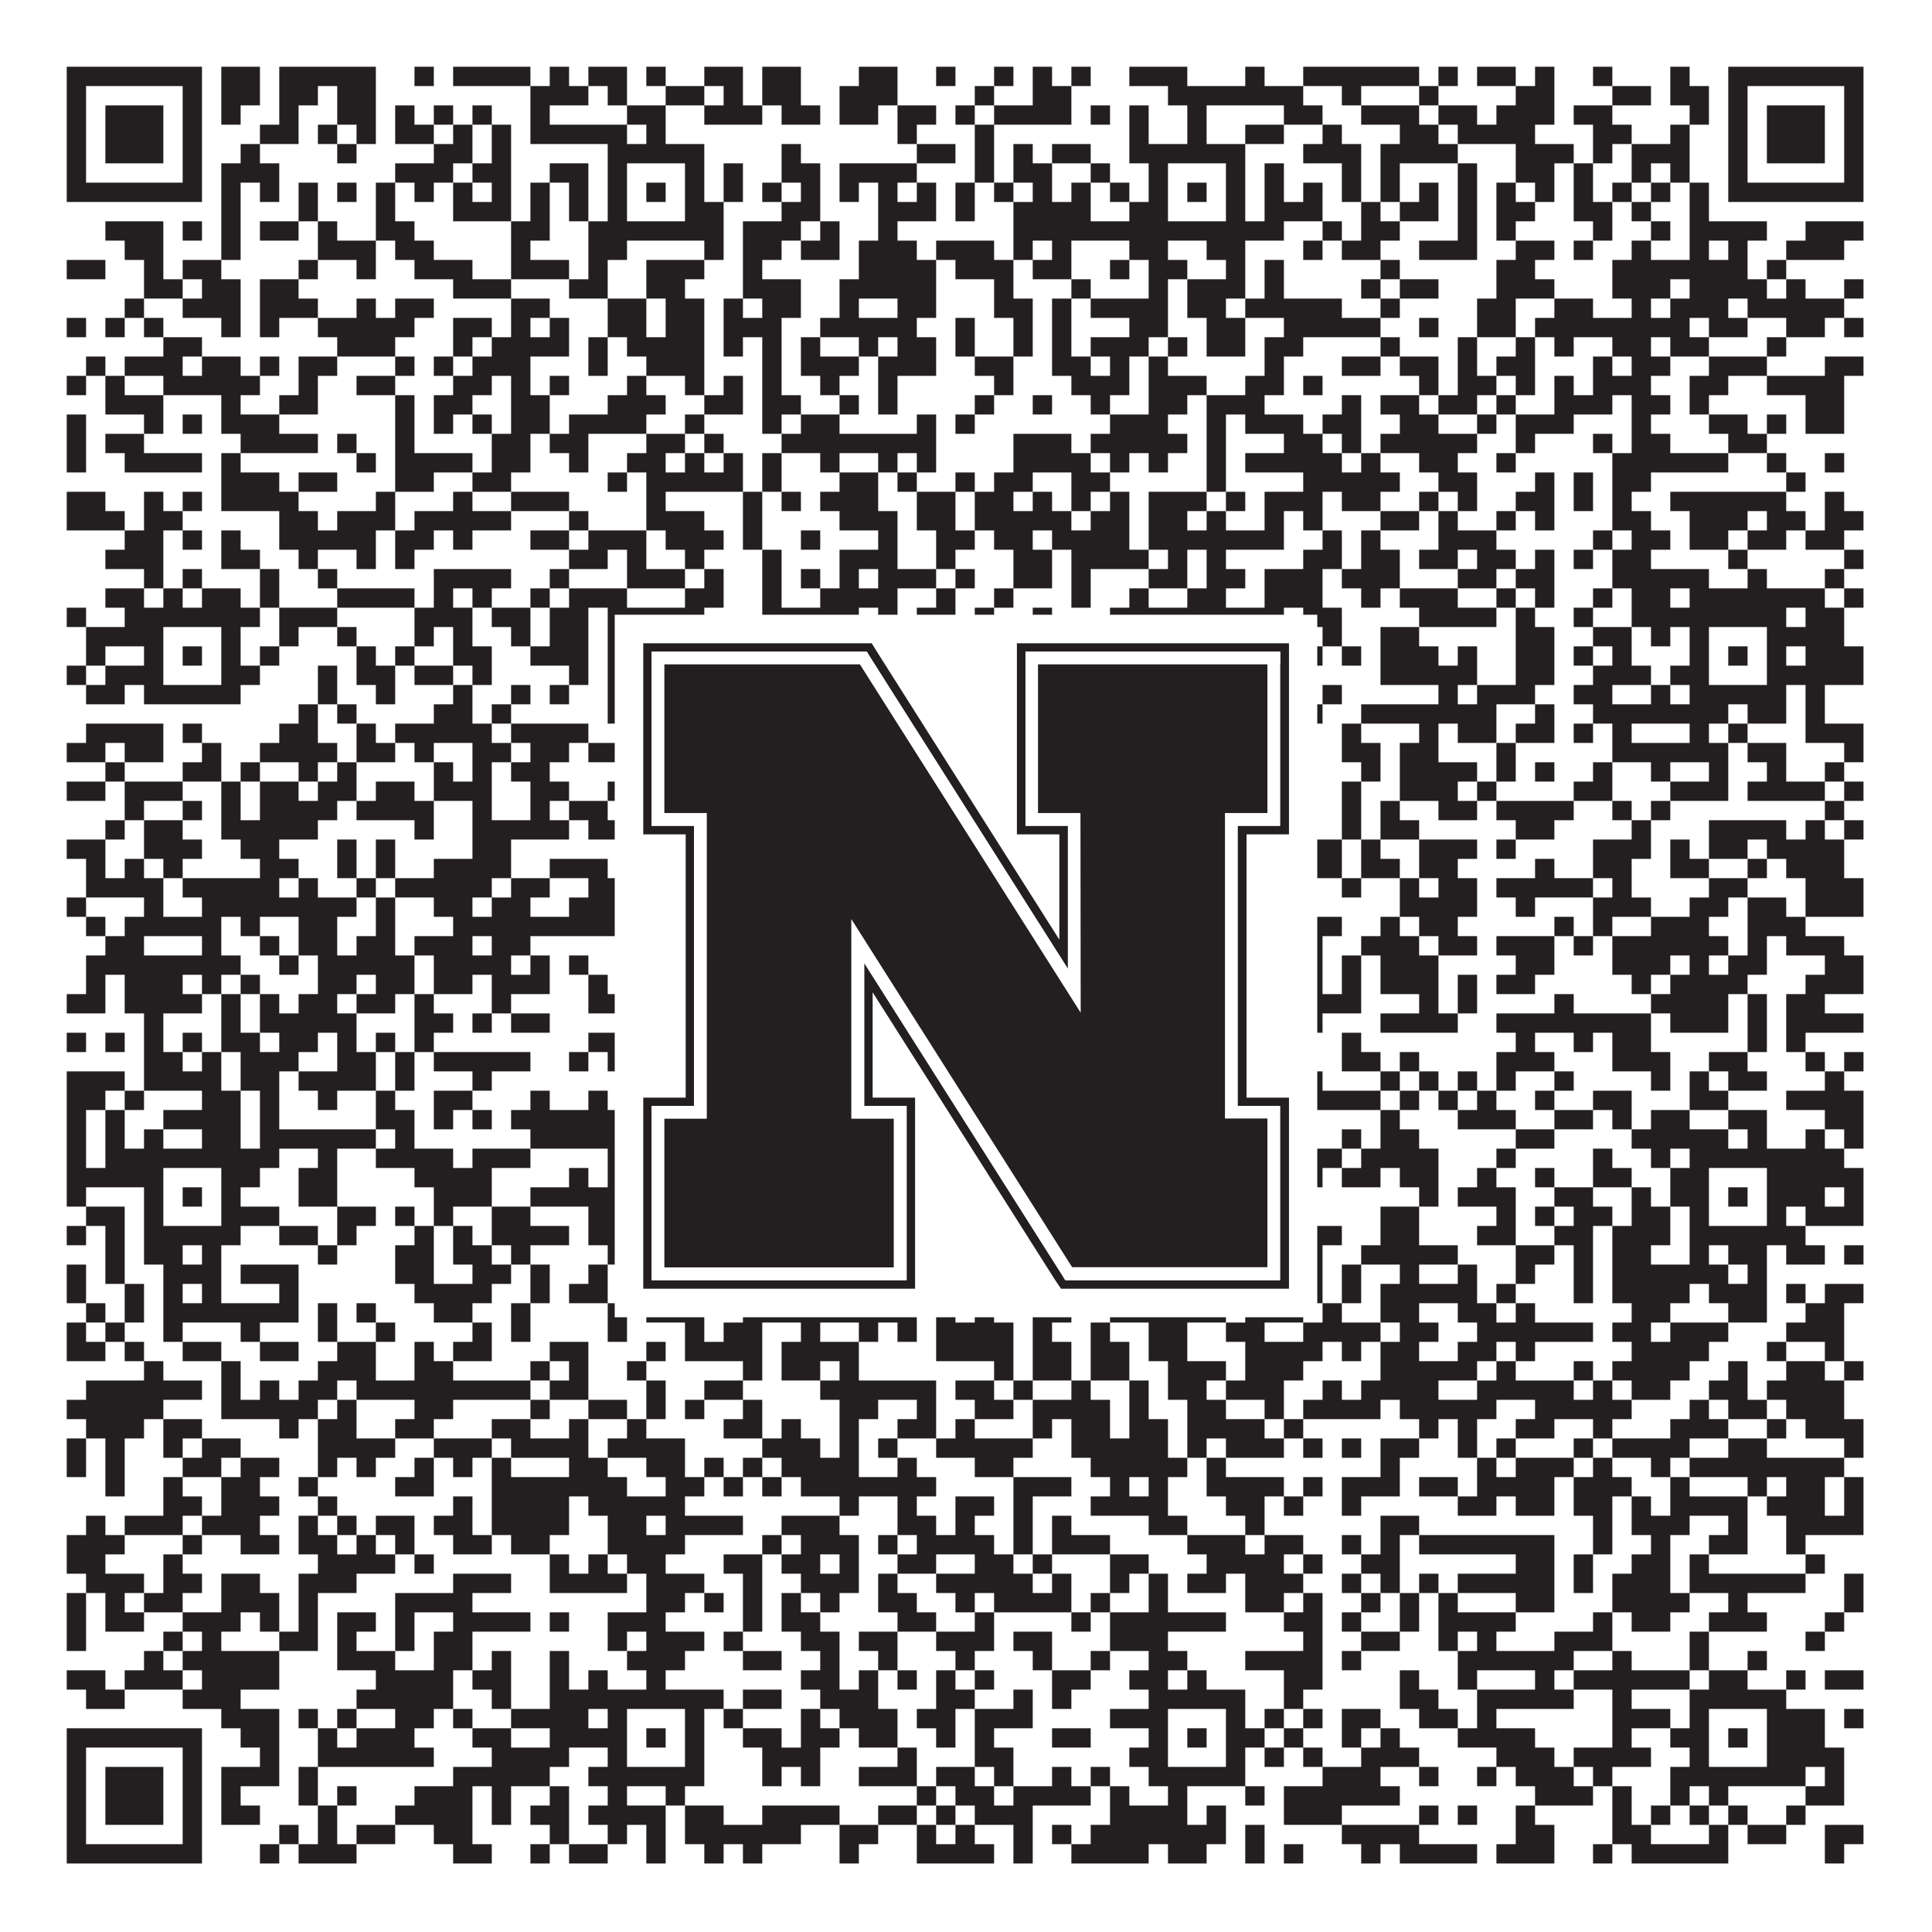 <?xml version="1.0"?>
<svg xmlns="http://www.w3.org/2000/svg" xmlns:xlink="http://www.w3.org/1999/xlink" version="1.1" width="1100px" height="1100px" viewBox="0 0 1100 1100"><rect x="0" y="0" width="1100" height="1100" fill="#ffffff" fill-opacity="1"/><path fill="#231f20" fill-opacity="1" d="M38,38L115,38L115,49L38,49ZM126,38L148,38L148,49L126,49ZM159,38L214,38L214,49L159,49ZM236,38L247,38L247,49L236,49ZM258,38L302,38L302,49L258,49ZM313,38L324,38L324,49L313,49ZM335,38L357,38L357,49L335,49ZM368,38L379,38L379,49L368,49ZM401,38L423,38L423,49L401,49ZM434,38L456,38L456,49L434,49ZM489,38L511,38L511,49L489,49ZM533,38L544,38L544,49L533,49ZM566,38L577,38L577,49L566,49ZM588,38L599,38L599,49L588,49ZM610,38L621,38L621,49L610,49ZM643,38L676,38L676,49L643,49ZM709,38L720,38L720,49L709,49ZM742,38L808,38L808,49L742,49ZM819,38L830,38L830,49L819,49ZM841,38L863,38L863,49L841,49ZM874,38L885,38L885,49L874,49ZM907,38L918,38L918,49L907,49ZM951,38L962,38L962,49L951,49ZM984,38L1061,38L1061,49L984,49ZM38,49L49,49L49,60L38,60ZM104,49L115,49L115,60L104,60ZM126,49L148,49L148,60L126,60ZM159,49L181,49L181,60L159,60ZM192,49L214,49L214,60L192,60ZM302,49L335,49L335,60L302,60ZM346,49L357,49L357,60L346,60ZM379,49L401,49L401,60L379,60ZM412,49L423,49L423,60L412,60ZM434,49L456,49L456,60L434,60ZM478,49L511,49L511,60L478,60ZM555,49L566,49L566,60L555,60ZM588,49L610,49L610,60L588,60ZM665,49L742,49L742,60L665,60ZM764,49L775,49L775,60L764,60ZM808,49L819,49L819,60L808,60ZM863,49L885,49L885,60L863,60ZM918,49L940,49L940,60L918,60ZM951,49L973,49L973,60L951,60ZM984,49L995,49L995,60L984,60ZM1050,49L1061,49L1061,60L1050,60ZM38,60L49,60L49,71L38,71ZM60,60L93,60L93,71L60,71ZM104,60L115,60L115,71L104,71ZM126,60L137,60L137,71L126,71ZM159,60L170,60L170,71L159,71ZM192,60L214,60L214,71L192,71ZM225,60L236,60L236,71L225,71ZM247,60L258,60L258,71L247,71ZM269,60L280,60L280,71L269,71ZM302,60L313,60L313,71L302,71ZM357,60L379,60L379,71L357,71ZM401,60L434,60L434,71L401,71ZM445,60L467,60L467,71L445,71ZM478,60L500,60L500,71L478,71ZM511,60L533,60L533,71L511,71ZM544,60L555,60L555,71L544,71ZM566,60L610,60L610,71L566,71ZM621,60L632,60L632,71L621,71ZM643,60L654,60L654,71L643,71ZM676,60L687,60L687,71L676,71ZM731,60L753,60L753,71L731,71ZM775,60L808,60L808,71L775,71ZM819,60L841,60L841,71L819,71ZM852,60L885,60L885,71L852,71ZM896,60L918,60L918,71L896,71ZM962,60L973,60L973,71L962,71ZM984,60L995,60L995,71L984,71ZM1006,60L1039,60L1039,71L1006,71ZM1050,60L1061,60L1061,71L1050,71ZM38,71L49,71L49,82L38,82ZM60,71L93,71L93,82L60,82ZM104,71L115,71L115,82L104,82ZM148,71L170,71L170,82L148,82ZM181,71L192,71L192,82L181,82ZM203,71L214,71L214,82L203,82ZM225,71L247,71L247,82L225,82ZM258,71L269,71L269,82L258,82ZM280,71L291,71L291,82L280,82ZM302,71L357,71L357,82L302,82ZM368,71L379,71L379,82L368,82ZM511,71L522,71L522,82L511,82ZM555,71L566,71L566,82L555,82ZM643,71L654,71L654,82L643,82ZM676,71L687,71L687,82L676,82ZM709,71L731,71L731,82L709,82ZM753,71L764,71L764,82L753,82ZM797,71L819,71L819,82L797,82ZM830,71L874,71L874,82L830,82ZM907,71L929,71L929,82L907,82ZM951,71L962,71L962,82L951,82ZM984,71L995,71L995,82L984,82ZM1006,71L1039,71L1039,82L1006,82ZM1050,71L1061,71L1061,82L1050,82ZM38,82L49,82L49,93L38,93ZM60,82L93,82L93,93L60,93ZM104,82L115,82L115,93L104,93ZM137,82L148,82L148,93L137,93ZM192,82L203,82L203,93L192,93ZM247,82L269,82L269,93L247,93ZM280,82L291,82L291,93L280,93ZM346,82L401,82L401,93L346,93ZM445,82L456,82L456,93L445,93ZM522,82L544,82L544,93L522,93ZM555,82L566,82L566,93L555,93ZM577,82L588,82L588,93L577,93ZM599,82L621,82L621,93L599,93ZM643,82L709,82L709,93L643,93ZM742,82L775,82L775,93L742,93ZM786,82L830,82L830,93L786,93ZM863,82L896,82L896,93L863,93ZM907,82L918,82L918,93L907,93ZM929,82L962,82L962,93L929,93ZM984,82L995,82L995,93L984,93ZM1006,82L1039,82L1039,93L1006,93ZM1050,82L1061,82L1061,93L1050,93ZM38,93L49,93L49,104L38,104ZM104,93L115,93L115,104L104,104ZM126,93L159,93L159,104L126,104ZM225,93L258,93L258,104L225,104ZM269,93L291,93L291,104L269,104ZM313,93L335,93L335,104L313,104ZM346,93L357,93L357,104L346,104ZM390,93L401,93L401,104L390,104ZM412,93L423,93L423,104L412,104ZM445,93L467,93L467,104L445,104ZM478,93L522,93L522,104L478,104ZM555,93L566,93L566,104L555,104ZM577,93L599,93L599,104L577,104ZM621,93L632,93L632,104L621,104ZM654,93L665,93L665,104L654,104ZM698,93L709,93L709,104L698,104ZM720,93L731,93L731,104L720,104ZM764,93L775,93L775,104L764,104ZM786,93L797,93L797,104L786,104ZM830,93L841,93L841,104L830,104ZM863,93L885,93L885,104L863,104ZM896,93L907,93L907,104L896,104ZM929,93L940,93L940,104L929,104ZM951,93L962,93L962,104L951,104ZM984,93L995,93L995,104L984,104ZM1050,93L1061,93L1061,104L1050,104ZM38,104L115,104L115,115L38,115ZM126,104L137,104L137,115L126,115ZM148,104L159,104L159,115L148,115ZM170,104L181,104L181,115L170,115ZM192,104L203,104L203,115L192,115ZM214,104L225,104L225,115L214,115ZM236,104L247,104L247,115L236,115ZM258,104L269,104L269,115L258,115ZM280,104L291,104L291,115L280,115ZM302,104L313,104L313,115L302,115ZM324,104L335,104L335,115L324,115ZM346,104L357,104L357,115L346,115ZM368,104L379,104L379,115L368,115ZM390,104L401,104L401,115L390,115ZM412,104L423,104L423,115L412,115ZM434,104L445,104L445,115L434,115ZM456,104L467,104L467,115L456,115ZM478,104L489,104L489,115L478,115ZM500,104L511,104L511,115L500,115ZM522,104L533,104L533,115L522,115ZM544,104L555,104L555,115L544,115ZM566,104L577,104L577,115L566,115ZM588,104L599,104L599,115L588,115ZM610,104L621,104L621,115L610,115ZM632,104L643,104L643,115L632,115ZM654,104L665,104L665,115L654,115ZM676,104L687,104L687,115L676,115ZM698,104L709,104L709,115L698,115ZM720,104L731,104L731,115L720,115ZM742,104L753,104L753,115L742,115ZM764,104L775,104L775,115L764,115ZM786,104L797,104L797,115L786,115ZM808,104L819,104L819,115L808,115ZM830,104L841,104L841,115L830,115ZM852,104L863,104L863,115L852,115ZM874,104L885,104L885,115L874,115ZM896,104L907,104L907,115L896,115ZM918,104L929,104L929,115L918,115ZM940,104L951,104L951,115L940,115ZM962,104L973,104L973,115L962,115ZM984,104L1061,104L1061,115L984,115ZM126,115L137,115L137,126L126,126ZM170,115L181,115L181,126L170,126ZM214,115L225,115L225,126L214,126ZM258,115L291,115L291,126L258,126ZM302,115L313,115L313,126L302,126ZM324,115L335,115L335,126L324,126ZM346,115L357,115L357,126L346,126ZM390,115L412,115L412,126L390,126ZM445,115L467,115L467,126L445,126ZM500,115L533,115L533,126L500,126ZM544,115L555,115L555,126L544,126ZM577,115L621,115L621,126L577,126ZM643,115L665,115L665,126L643,126ZM698,115L709,115L709,126L698,126ZM720,115L753,115L753,126L720,126ZM775,115L786,115L786,126L775,126ZM797,115L819,115L819,126L797,126ZM830,115L841,115L841,126L830,126ZM852,115L874,115L874,126L852,126ZM896,115L918,115L918,126L896,126ZM929,115L940,115L940,126L929,126ZM962,115L973,115L973,126L962,126ZM60,126L93,126L93,137L60,137ZM104,126L115,126L115,137L104,137ZM126,126L137,126L137,137L126,137ZM148,126L170,126L170,137L148,137ZM181,126L192,126L192,137L181,137ZM214,126L236,126L236,137L214,137ZM291,126L313,126L313,137L291,137ZM335,126L412,126L412,137L335,137ZM423,126L456,126L456,137L423,137ZM467,126L478,126L478,137L467,137ZM500,126L511,126L511,137L500,137ZM577,126L731,126L731,137L577,137ZM753,126L764,126L764,137L753,137ZM775,126L797,126L797,137L775,137ZM830,126L841,126L841,137L830,137ZM852,126L863,126L863,137L852,137ZM907,126L918,126L918,137L907,137ZM940,126L951,126L951,137L940,137ZM962,126L1006,126L1006,137L962,137ZM1028,126L1061,126L1061,137L1028,137ZM71,137L93,137L93,148L71,148ZM126,137L137,137L137,148L126,148ZM181,137L214,137L214,148L181,148ZM225,137L247,137L247,148L225,148ZM291,137L302,137L302,148L291,148ZM335,137L357,137L357,148L335,148ZM401,137L412,137L412,148L401,148ZM423,137L445,137L445,148L423,148ZM456,137L478,137L478,148L456,148ZM489,137L522,137L522,148L489,148ZM533,137L566,137L566,148L533,148ZM577,137L588,137L588,148L577,148ZM599,137L610,137L610,148L599,148ZM643,137L665,137L665,148L643,148ZM687,137L709,137L709,148L687,148ZM742,137L753,137L753,148L742,148ZM764,137L786,137L786,148L764,148ZM808,137L841,137L841,148L808,148ZM863,137L885,137L885,148L863,148ZM896,137L907,137L907,148L896,148ZM929,137L940,137L940,148L929,148ZM962,137L973,137L973,148L962,148ZM984,137L995,137L995,148L984,148ZM1017,137L1050,137L1050,148L1017,148ZM38,148L60,148L60,159L38,159ZM82,148L93,148L93,159L82,159ZM104,148L126,148L126,159L104,159ZM170,148L181,148L181,159L170,159ZM203,148L214,148L214,159L203,159ZM236,148L269,148L269,159L236,159ZM291,148L324,148L324,159L291,159ZM335,148L346,148L346,159L335,159ZM368,148L401,148L401,159L368,159ZM423,148L434,148L434,159L423,159ZM489,148L533,148L533,159L489,159ZM544,148L577,148L577,159L544,159ZM588,148L610,148L610,159L588,159ZM632,148L643,148L643,159L632,159ZM654,148L676,148L676,159L654,159ZM698,148L709,148L709,159L698,159ZM720,148L731,148L731,159L720,159ZM786,148L797,148L797,159L786,159ZM852,148L874,148L874,159L852,159ZM918,148L995,148L995,159L918,159ZM1006,148L1017,148L1017,159L1006,159ZM82,159L104,159L104,170L82,170ZM115,159L137,159L137,170L115,170ZM148,159L170,159L170,170L148,170ZM258,159L291,159L291,170L258,170ZM324,159L346,159L346,170L324,170ZM368,159L390,159L390,170L368,170ZM423,159L456,159L456,170L423,170ZM478,159L533,159L533,170L478,170ZM566,159L577,159L577,170L566,170ZM610,159L621,159L621,170L610,170ZM654,159L665,159L665,170L654,170ZM676,159L709,159L709,170L676,170ZM720,159L731,159L731,170L720,170ZM775,159L786,159L786,170L775,170ZM797,159L819,159L819,170L797,170ZM852,159L885,159L885,170L852,170ZM918,159L951,159L951,170L918,170ZM962,159L1006,159L1006,170L962,170ZM1017,159L1028,159L1028,170L1017,170ZM1050,159L1061,159L1061,170L1050,170ZM71,170L82,170L82,181L71,181ZM104,170L137,170L137,181L104,181ZM148,170L181,170L181,181L148,181ZM203,170L214,170L214,181L203,181ZM225,170L247,170L247,181L225,181ZM291,170L313,170L313,181L291,181ZM346,170L368,170L368,181L346,181ZM379,170L401,170L401,181L379,181ZM412,170L423,170L423,181L412,181ZM434,170L456,170L456,181L434,181ZM478,170L489,170L489,181L478,181ZM511,170L533,170L533,181L511,181ZM566,170L588,170L588,181L566,181ZM599,170L610,170L610,181L599,181ZM621,170L665,170L665,181L621,181ZM676,170L698,170L698,181L676,181ZM709,170L764,170L764,181L709,181ZM786,170L797,170L797,181L786,181ZM841,170L863,170L863,181L841,181ZM885,170L907,170L907,181L885,181ZM929,170L940,170L940,181L929,181ZM951,170L984,170L984,181L951,181ZM995,170L1050,170L1050,181L995,181ZM38,181L49,181L49,192L38,192ZM60,181L71,181L71,192L60,192ZM82,181L93,181L93,192L82,192ZM126,181L137,181L137,192L126,192ZM148,181L159,181L159,192L148,192ZM181,181L236,181L236,192L181,192ZM258,181L280,181L280,192L258,192ZM291,181L302,181L302,192L291,192ZM313,181L324,181L324,192L313,192ZM346,181L368,181L368,192L346,192ZM379,181L401,181L401,192L379,192ZM412,181L445,181L445,192L412,192ZM467,181L522,181L522,192L467,192ZM544,181L555,181L555,192L544,192ZM577,181L588,181L588,192L577,192ZM599,181L610,181L610,192L599,192ZM643,181L665,181L665,192L643,192ZM687,181L709,181L709,192L687,192ZM731,181L786,181L786,192L731,192ZM808,181L819,181L819,192L808,192ZM841,181L863,181L863,192L841,192ZM874,181L962,181L962,192L874,192ZM973,181L995,181L995,192L973,192ZM1017,181L1039,181L1039,192L1017,192ZM1050,181L1061,181L1061,192L1050,192ZM93,192L115,192L115,203L93,203ZM192,192L225,192L225,203L192,203ZM258,192L269,192L269,203L258,203ZM280,192L324,192L324,203L280,203ZM335,192L346,192L346,203L335,203ZM357,192L401,192L401,203L357,203ZM412,192L423,192L423,203L412,203ZM434,192L445,192L445,203L434,203ZM456,192L467,192L467,203L456,203ZM489,192L500,192L500,203L489,203ZM511,192L533,192L533,203L511,203ZM544,192L555,192L555,203L544,203ZM577,192L588,192L588,203L577,203ZM599,192L610,192L610,203L599,203ZM621,192L654,192L654,203L621,203ZM665,192L676,192L676,203L665,203ZM687,192L709,192L709,203L687,203ZM720,192L742,192L742,203L720,203ZM786,192L797,192L797,203L786,203ZM830,192L841,192L841,203L830,203ZM863,192L874,192L874,203L863,203ZM885,192L896,192L896,203L885,203ZM918,192L940,192L940,203L918,203ZM951,192L973,192L973,203L951,203ZM1006,192L1017,192L1017,203L1006,203ZM49,203L60,203L60,214L49,214ZM71,203L104,203L104,214L71,214ZM115,203L137,203L137,214L115,214ZM148,203L159,203L159,214L148,214ZM170,203L192,203L192,214L170,214ZM225,203L236,203L236,214L225,214ZM247,203L258,203L258,214L247,214ZM269,203L302,203L302,214L269,214ZM335,203L346,203L346,214L335,214ZM368,203L401,203L401,214L368,214ZM434,203L445,203L445,214L434,214ZM456,203L489,203L489,214L456,214ZM500,203L533,203L533,214L500,214ZM555,203L577,203L577,214L555,214ZM599,203L621,203L621,214L599,214ZM632,203L643,203L643,214L632,214ZM654,203L665,203L665,214L654,214ZM720,203L731,203L731,214L720,214ZM764,203L786,203L786,214L764,214ZM797,203L819,203L819,214L797,214ZM830,203L841,203L841,214L830,214ZM852,203L874,203L874,214L852,214ZM907,203L918,203L918,214L907,214ZM929,203L951,203L951,214L929,214ZM973,203L1006,203L1006,214L973,214ZM1039,203L1061,203L1061,214L1039,214ZM38,214L49,214L49,225L38,225ZM60,214L71,214L71,225L60,225ZM93,214L148,214L148,225L93,225ZM170,214L181,214L181,225L170,225ZM203,214L225,214L225,225L203,225ZM258,214L280,214L280,225L258,225ZM291,214L302,214L302,225L291,225ZM313,214L324,214L324,225L313,225ZM357,214L368,214L368,225L357,225ZM390,214L401,214L401,225L390,225ZM412,214L423,214L423,225L412,225ZM434,214L445,214L445,225L434,225ZM467,214L478,214L478,225L467,225ZM500,214L511,214L511,225L500,225ZM566,214L577,214L577,225L566,225ZM610,214L643,214L643,225L610,225ZM654,214L687,214L687,225L654,225ZM709,214L731,214L731,225L709,225ZM742,214L753,214L753,225L742,225ZM808,214L819,214L819,225L808,225ZM830,214L852,214L852,225L830,225ZM863,214L874,214L874,225L863,225ZM885,214L896,214L896,225L885,225ZM907,214L940,214L940,225L907,225ZM962,214L984,214L984,225L962,225ZM1006,214L1050,214L1050,225L1006,225ZM60,225L93,225L93,236L60,236ZM126,225L137,225L137,236L126,236ZM159,225L181,225L181,236L159,236ZM225,225L236,225L236,236L225,236ZM247,225L269,225L269,236L247,236ZM291,225L313,225L313,236L291,236ZM346,225L379,225L379,236L346,236ZM401,225L423,225L423,236L401,236ZM434,225L456,225L456,236L434,236ZM478,225L489,225L489,236L478,236ZM500,225L511,225L511,236L500,236ZM555,225L566,225L566,236L555,236ZM588,225L599,225L599,236L588,236ZM621,225L632,225L632,236L621,236ZM654,225L676,225L676,236L654,236ZM687,225L720,225L720,236L687,236ZM764,225L775,225L775,236L764,236ZM786,225L808,225L808,236L786,236ZM819,225L841,225L841,236L819,236ZM852,225L863,225L863,236L852,236ZM885,225L918,225L918,236L885,236ZM929,225L951,225L951,236L929,236ZM962,225L973,225L973,236L962,236ZM1028,225L1050,225L1050,236L1028,236ZM38,236L49,236L49,247L38,247ZM82,236L93,236L93,247L82,247ZM104,236L115,236L115,247L104,247ZM126,236L159,236L159,247L126,247ZM225,236L236,236L236,247L225,247ZM247,236L258,236L258,247L247,247ZM269,236L280,236L280,247L269,247ZM291,236L313,236L313,247L291,247ZM324,236L368,236L368,247L324,247ZM390,236L401,236L401,247L390,247ZM434,236L445,236L445,247L434,247ZM456,236L478,236L478,247L456,247ZM522,236L533,236L533,247L522,247ZM544,236L555,236L555,247L544,247ZM632,236L665,236L665,247L632,247ZM687,236L698,236L698,247L687,247ZM709,236L742,236L742,247L709,247ZM753,236L775,236L775,247L753,247ZM797,236L819,236L819,247L797,247ZM841,236L852,236L852,247L841,247ZM863,236L896,236L896,247L863,247ZM929,236L940,236L940,247L929,247ZM973,236L995,236L995,247L973,247ZM1006,236L1017,236L1017,247L1006,247ZM1028,236L1050,236L1050,247L1028,247ZM38,247L49,247L49,258L38,258ZM60,247L82,247L82,258L60,258ZM137,247L181,247L181,258L137,258ZM192,247L203,247L203,258L192,258ZM225,247L236,247L236,258L225,258ZM280,247L302,247L302,258L280,258ZM313,247L335,247L335,258L313,258ZM368,247L390,247L390,258L368,258ZM401,247L412,247L412,258L401,258ZM445,247L533,247L533,258L445,258ZM577,247L610,247L610,258L577,258ZM621,247L676,247L676,258L621,258ZM687,247L698,247L698,258L687,258ZM731,247L753,247L753,258L731,258ZM764,247L775,247L775,258L764,258ZM786,247L841,247L841,258L786,258ZM863,247L874,247L874,258L863,258ZM907,247L918,247L918,258L907,258ZM929,247L951,247L951,258L929,258ZM984,247L1006,247L1006,258L984,258ZM38,258L49,258L49,269L38,269ZM71,258L115,258L115,269L71,269ZM126,258L137,258L137,269L126,269ZM203,258L214,258L214,269L203,269ZM225,258L269,258L269,269L225,269ZM280,258L302,258L302,269L280,269ZM324,258L335,258L335,269L324,269ZM357,258L379,258L379,269L357,269ZM390,258L401,258L401,269L390,269ZM412,258L423,258L423,269L412,269ZM434,258L445,258L445,269L434,269ZM467,258L478,258L478,269L467,269ZM500,258L511,258L511,269L500,269ZM522,258L533,258L533,269L522,269ZM577,258L621,258L621,269L577,269ZM632,258L643,258L643,269L632,269ZM654,258L665,258L665,269L654,269ZM687,258L698,258L698,269L687,269ZM709,258L764,258L764,269L709,269ZM775,258L786,258L786,269L775,269ZM808,258L830,258L830,269L808,269ZM852,258L863,258L863,269L852,269ZM918,258L984,258L984,269L918,269ZM1006,258L1017,258L1017,269L1006,269ZM1039,258L1050,258L1050,269L1039,269ZM126,269L159,269L159,280L126,280ZM170,269L192,269L192,280L170,280ZM225,269L247,269L247,280L225,280ZM269,269L291,269L291,280L269,280ZM346,269L357,269L357,280L346,280ZM368,269L423,269L423,280L368,280ZM434,269L445,269L445,280L434,280ZM478,269L500,269L500,280L478,280ZM511,269L522,269L522,280L511,280ZM544,269L555,269L555,280L544,280ZM566,269L588,269L588,280L566,280ZM610,269L632,269L632,280L610,280ZM687,269L698,269L698,280L687,280ZM742,269L797,269L797,280L742,280ZM819,269L841,269L841,280L819,280ZM874,269L885,269L885,280L874,280ZM896,269L907,269L907,280L896,280ZM918,269L940,269L940,280L918,280ZM1017,269L1028,269L1028,280L1017,280ZM38,280L60,280L60,291L38,291ZM82,280L93,280L93,291L82,291ZM104,280L115,280L115,291L104,291ZM126,280L170,280L170,291L126,291ZM214,280L225,280L225,291L214,291ZM258,280L269,280L269,291L258,291ZM291,280L324,280L324,291L291,291ZM368,280L379,280L379,291L368,291ZM423,280L434,280L434,291L423,291ZM445,280L456,280L456,291L445,291ZM467,280L500,280L500,291L467,291ZM522,280L544,280L544,291L522,291ZM555,280L577,280L577,291L555,291ZM588,280L599,280L599,291L588,291ZM610,280L621,280L621,291L610,291ZM632,280L643,280L643,291L632,291ZM654,280L687,280L687,291L654,291ZM698,280L709,280L709,291L698,291ZM720,280L753,280L753,291L720,291ZM764,280L786,280L786,291L764,291ZM808,280L819,280L819,291L808,291ZM830,280L841,280L841,291L830,291ZM863,280L885,280L885,291L863,291ZM896,280L907,280L907,291L896,291ZM918,280L929,280L929,291L918,291ZM951,280L1017,280L1017,291L951,291ZM1039,280L1050,280L1050,291L1039,291ZM38,291L71,291L71,302L38,302ZM82,291L104,291L104,302L82,302ZM159,291L181,291L181,302L159,302ZM192,291L225,291L225,302L192,302ZM236,291L291,291L291,302L236,302ZM324,291L335,291L335,302L324,302ZM368,291L401,291L401,302L368,302ZM423,291L434,291L434,302L423,302ZM478,291L511,291L511,302L478,302ZM522,291L544,291L544,302L522,302ZM555,291L610,291L610,302L555,302ZM621,291L643,291L643,302L621,302ZM654,291L676,291L676,302L654,302ZM687,291L698,291L698,302L687,302ZM720,291L731,291L731,302L720,302ZM742,291L753,291L753,302L742,302ZM786,291L808,291L808,302L786,302ZM819,291L830,291L830,302L819,302ZM852,291L863,291L863,302L852,302ZM874,291L885,291L885,302L874,302ZM918,291L940,291L940,302L918,302ZM962,291L995,291L995,302L962,302ZM1006,291L1028,291L1028,302L1006,302ZM1039,291L1061,291L1061,302L1039,302ZM71,302L93,302L93,313L71,313ZM104,302L115,302L115,313L104,313ZM126,302L137,302L137,313L126,313ZM159,302L214,302L214,313L159,313ZM225,302L247,302L247,313L225,313ZM258,302L269,302L269,313L258,313ZM302,302L324,302L324,313L302,313ZM335,302L368,302L368,313L335,313ZM379,302L412,302L412,313L379,313ZM423,302L434,302L434,313L423,313ZM456,302L467,302L467,313L456,313ZM500,302L511,302L511,313L500,313ZM533,302L555,302L555,313L533,313ZM566,302L588,302L588,313L566,313ZM599,302L643,302L643,313L599,313ZM654,302L731,302L731,313L654,313ZM753,302L764,302L764,313L753,313ZM775,302L786,302L786,313L775,313ZM819,302L852,302L852,313L819,313ZM907,302L918,302L918,313L907,313ZM929,302L951,302L951,313L929,313ZM962,302L984,302L984,313L962,313ZM995,302L1017,302L1017,313L995,313ZM1028,302L1050,302L1050,313L1028,313ZM60,313L93,313L93,324L60,324ZM126,313L148,313L148,324L126,324ZM170,313L181,313L181,324L170,324ZM203,313L214,313L214,324L203,324ZM225,313L236,313L236,324L225,324ZM324,313L346,313L346,324L324,324ZM357,313L368,313L368,324L357,324ZM390,313L401,313L401,324L390,324ZM434,313L445,313L445,324L434,324ZM478,313L511,313L511,324L478,324ZM533,313L544,313L544,324L533,324ZM577,313L599,313L599,324L577,324ZM610,313L654,313L654,324L610,324ZM665,313L676,313L676,324L665,324ZM687,313L698,313L698,324L687,324ZM742,313L764,313L764,324L742,324ZM775,313L797,313L797,324L775,324ZM808,313L830,313L830,324L808,324ZM841,313L863,313L863,324L841,324ZM874,313L885,313L885,324L874,324ZM896,313L907,313L907,324L896,324ZM918,313L940,313L940,324L918,324ZM984,313L995,313L995,324L984,324ZM1050,313L1061,313L1061,324L1050,324ZM82,324L93,324L93,335L82,335ZM104,324L115,324L115,335L104,335ZM148,324L159,324L159,335L148,335ZM181,324L192,324L192,335L181,335ZM247,324L291,324L291,335L247,335ZM313,324L324,324L324,335L313,335ZM357,324L390,324L390,335L357,335ZM401,324L412,324L412,335L401,335ZM434,324L445,324L445,335L434,335ZM456,324L467,324L467,335L456,335ZM478,324L489,324L489,335L478,335ZM500,324L533,324L533,335L500,335ZM544,324L555,324L555,335L544,335ZM577,324L599,324L599,335L577,335ZM610,324L621,324L621,335L610,335ZM654,324L676,324L676,335L654,335ZM687,324L709,324L709,335L687,335ZM720,324L753,324L753,335L720,335ZM764,324L797,324L797,335L764,335ZM830,324L852,324L852,335L830,335ZM863,324L885,324L885,335L863,335ZM918,324L973,324L973,335L918,335ZM995,324L1006,324L1006,335L995,335ZM1039,324L1050,324L1050,335L1039,335ZM60,335L82,335L82,346L60,346ZM93,335L104,335L104,346L93,346ZM115,335L137,335L137,346L115,346ZM148,335L159,335L159,346L148,346ZM192,335L236,335L236,346L192,346ZM247,335L258,335L258,346L247,346ZM269,335L280,335L280,346L269,346ZM302,335L313,335L313,346L302,346ZM324,335L357,335L357,346L324,346ZM390,335L412,335L412,346L390,346ZM434,335L445,335L445,346L434,346ZM467,335L511,335L511,346L467,346ZM533,335L544,335L544,346L533,346ZM566,335L577,335L577,346L566,346ZM610,335L621,335L621,346L610,346ZM643,335L654,335L654,346L643,346ZM676,335L698,335L698,346L676,346ZM720,335L753,335L753,346L720,346ZM775,335L786,335L786,346L775,346ZM797,335L830,335L830,346L797,346ZM852,335L863,335L863,346L852,346ZM874,335L885,335L885,346L874,346ZM907,335L918,335L918,346L907,346ZM929,335L951,335L951,346L929,346ZM962,335L1039,335L1039,346L962,346ZM1050,335L1061,335L1061,346L1050,346ZM38,346L49,346L49,357L38,357ZM71,346L148,346L148,357L71,357ZM159,346L192,346L192,357L159,357ZM236,346L269,346L269,357L236,357ZM280,346L302,346L302,357L280,357ZM313,346L335,346L335,357L313,357ZM346,346L401,346L401,357L346,357ZM434,346L489,346L489,357L434,357ZM500,346L511,346L511,357L500,357ZM522,346L544,346L544,357L522,357ZM555,346L566,346L566,357L555,357ZM588,346L599,346L599,357L588,357ZM632,346L731,346L731,357L632,357ZM742,346L764,346L764,357L742,357ZM808,346L852,346L852,357L808,357ZM863,346L874,346L874,357L863,357ZM896,346L907,346L907,357L896,357ZM929,346L1017,346L1017,357L929,357ZM1028,346L1050,346L1050,357L1028,357ZM49,357L93,357L93,368L49,368ZM126,357L137,357L137,368L126,368ZM159,357L170,357L170,368L159,368ZM192,357L203,357L203,368L192,368ZM236,357L247,357L247,368L236,368ZM258,357L269,357L269,368L258,368ZM291,357L302,357L302,368L291,368ZM313,357L335,357L335,368L313,368ZM346,357L357,357L357,368L346,368ZM390,357L412,357L412,368L390,368ZM434,357L456,357L456,368L434,368ZM489,357L500,357L500,368L489,368ZM511,357L566,357L566,368L511,368ZM588,357L599,357L599,368L588,368ZM610,357L632,357L632,368L610,368ZM643,357L665,357L665,368L643,368ZM698,357L720,357L720,368L698,368ZM753,357L764,357L764,368L753,368ZM786,357L808,357L808,368L786,368ZM863,357L885,357L885,368L863,368ZM907,357L929,357L929,368L907,368ZM940,357L951,357L951,368L940,368ZM962,357L973,357L973,368L962,368ZM1006,357L1050,357L1050,368L1006,368ZM49,368L60,368L60,379L49,379ZM82,368L93,368L93,379L82,379ZM104,368L115,368L115,379L104,379ZM126,368L137,368L137,379L126,379ZM148,368L159,368L159,379L148,379ZM203,368L214,368L214,379L203,379ZM225,368L236,368L236,379L225,379ZM258,368L280,368L280,379L258,379ZM302,368L335,368L335,379L302,379ZM346,368L357,368L357,379L346,379ZM368,368L379,368L379,379L368,379ZM390,368L423,368L423,379L390,379ZM434,368L456,368L456,379L434,379ZM467,368L478,368L478,379L467,379ZM489,368L500,368L500,379L489,379ZM511,368L544,368L544,379L511,379ZM566,368L588,368L588,379L566,379ZM599,368L621,368L621,379L599,379ZM654,368L665,368L665,379L654,379ZM676,368L687,368L687,379L676,379ZM698,368L709,368L709,379L698,379ZM731,368L753,368L753,379L731,379ZM764,368L775,368L775,379L764,379ZM786,368L819,368L819,379L786,379ZM830,368L841,368L841,379L830,379ZM863,368L885,368L885,379L863,379ZM896,368L907,368L907,379L896,379ZM918,368L929,368L929,379L918,379ZM962,368L973,368L973,379L962,379ZM984,368L995,368L995,379L984,379ZM1006,368L1017,368L1017,379L1006,379ZM1028,368L1061,368L1061,379L1028,379ZM38,379L49,379L49,390L38,390ZM60,379L93,379L93,390L60,390ZM126,379L148,379L148,390L126,390ZM181,379L192,379L192,390L181,390ZM203,379L225,379L225,390L203,390ZM236,379L258,379L258,390L236,390ZM269,379L280,379L280,390L269,390ZM324,379L335,379L335,390L324,390ZM346,379L357,379L357,390L346,390ZM390,379L401,379L401,390L390,390ZM456,379L478,379L478,390L456,390ZM511,379L522,379L522,390L511,390ZM533,379L566,379L566,390L533,390ZM599,379L610,379L610,390L599,390ZM621,379L632,379L632,390L621,390ZM643,379L665,379L665,390L643,390ZM698,379L709,379L709,390L698,390ZM720,379L742,379L742,390L720,390ZM786,379L841,379L841,390L786,390ZM863,379L885,379L885,390L863,390ZM907,379L940,379L940,390L907,390ZM951,379L973,379L973,390L951,390ZM1006,379L1061,379L1061,390L1006,390ZM49,390L71,390L71,401L49,401ZM82,390L137,390L137,401L82,401ZM181,390L192,390L192,401L181,401ZM214,390L225,390L225,401L214,401ZM258,390L269,390L269,401L258,401ZM291,390L302,390L302,401L291,401ZM313,390L324,390L324,401L313,401ZM346,390L401,390L401,401L346,401ZM412,390L445,390L445,401L412,401ZM467,390L511,390L511,401L467,401ZM544,390L577,390L577,401L544,401ZM610,390L621,390L621,401L610,401ZM632,390L643,390L643,401L632,401ZM654,390L709,390L709,401L654,401ZM720,390L742,390L742,401L720,401ZM753,390L764,390L764,401L753,401ZM819,390L830,390L830,401L819,401ZM841,390L874,390L874,401L841,401ZM896,390L918,390L918,401L896,401ZM940,390L951,390L951,401L940,401ZM962,390L1017,390L1017,401L962,401ZM1028,390L1039,390L1039,401L1028,401ZM170,401L181,401L181,412L170,412ZM192,401L203,401L203,412L192,412ZM247,401L269,401L269,412L247,412ZM280,401L291,401L291,412L280,412ZM346,401L357,401L357,412L346,412ZM445,401L456,401L456,412L445,412ZM467,401L489,401L489,412L467,412ZM500,401L544,401L544,412L500,412ZM566,401L588,401L588,412L566,412ZM599,401L621,401L621,412L599,412ZM643,401L654,401L654,412L643,412ZM676,401L709,401L709,412L676,412ZM720,401L753,401L753,412L720,412ZM775,401L852,401L852,412L775,412ZM874,401L885,401L885,412L874,412ZM907,401L984,401L984,412L907,412ZM995,401L1017,401L1017,412L995,412ZM1028,401L1039,401L1039,412L1028,412ZM49,412L93,412L93,423L49,423ZM104,412L115,412L115,423L104,423ZM159,412L181,412L181,423L159,423ZM203,412L214,412L214,423L203,423ZM225,412L280,412L280,423L225,423ZM291,412L335,412L335,423L291,423ZM357,412L368,412L368,423L357,423ZM401,412L500,412L500,423L401,423ZM522,412L555,412L555,423L522,423ZM566,412L577,412L577,423L566,423ZM588,412L599,412L599,423L588,423ZM676,412L709,412L709,423L676,423ZM720,412L742,412L742,423L720,423ZM764,412L775,412L775,423L764,423ZM808,412L819,412L819,423L808,423ZM830,412L852,412L852,423L830,423ZM863,412L885,412L885,423L863,423ZM896,412L907,412L907,423L896,423ZM918,412L929,412L929,423L918,423ZM962,412L973,412L973,423L962,423ZM984,412L995,412L995,423L984,423ZM1028,412L1061,412L1061,423L1028,423ZM38,423L60,423L60,434L38,434ZM71,423L93,423L93,434L71,434ZM115,423L126,423L126,434L115,434ZM148,423L192,423L192,434L148,434ZM203,423L225,423L225,434L203,434ZM236,423L247,423L247,434L236,434ZM269,423L291,423L291,434L269,434ZM302,423L324,423L324,434L302,434ZM335,423L357,423L357,434L335,434ZM368,423L401,423L401,434L368,434ZM412,423L423,423L423,434L412,434ZM434,423L467,423L467,434L434,434ZM478,423L489,423L489,434L478,434ZM500,423L511,423L511,434L500,434ZM522,423L544,423L544,434L522,434ZM555,423L566,423L566,434L555,434ZM577,423L599,423L599,434L577,434ZM621,423L665,423L665,434L621,434ZM676,423L687,423L687,434L676,434ZM764,423L786,423L786,434L764,434ZM797,423L819,423L819,434L797,434ZM852,423L863,423L863,434L852,434ZM918,423L984,423L984,434L918,434ZM995,423L1017,423L1017,434L995,434ZM1050,423L1061,423L1061,434L1050,434ZM60,434L71,434L71,445L60,445ZM104,434L126,434L126,445L104,445ZM137,434L148,434L148,445L137,445ZM170,434L181,434L181,445L170,445ZM192,434L203,434L203,445L192,445ZM247,434L258,434L258,445L247,445ZM269,434L280,434L280,445L269,445ZM291,434L313,434L313,445L291,445ZM357,434L379,434L379,445L357,445ZM423,434L445,434L445,445L423,445ZM456,434L467,434L467,445L456,445ZM489,434L511,434L511,445L489,445ZM522,434L566,434L566,445L522,445ZM588,434L610,434L610,445L588,445ZM621,434L632,434L632,445L621,445ZM643,434L654,434L654,445L643,445ZM687,434L731,434L731,445L687,445ZM775,434L786,434L786,445L775,445ZM797,434L841,434L841,445L797,445ZM852,434L863,434L863,445L852,445ZM874,434L885,434L885,445L874,445ZM907,434L918,434L918,445L907,445ZM940,434L951,434L951,445L940,445ZM973,434L984,434L984,445L973,445ZM1006,434L1017,434L1017,445L1006,445ZM1039,434L1050,434L1050,445L1039,445ZM38,445L60,445L60,456L38,456ZM71,445L104,445L104,456L71,456ZM126,445L137,445L137,456L126,456ZM148,445L170,445L170,456L148,456ZM181,445L203,445L203,456L181,456ZM214,445L236,445L236,456L214,456ZM247,445L280,445L280,456L247,456ZM302,445L324,445L324,456L302,456ZM346,445L357,445L357,456L346,456ZM379,445L401,445L401,456L379,456ZM412,445L423,445L423,456L412,456ZM445,445L467,445L467,456L445,456ZM478,445L500,445L500,456L478,456ZM533,445L544,445L544,456L533,456ZM577,445L588,445L588,456L577,456ZM599,445L621,445L621,456L599,456ZM632,445L643,445L643,456L632,456ZM654,445L665,445L665,456L654,456ZM698,445L709,445L709,456L698,456ZM720,445L742,445L742,456L720,456ZM764,445L775,445L775,456L764,456ZM797,445L830,445L830,456L797,456ZM841,445L852,445L852,456L841,456ZM896,445L918,445L918,456L896,456ZM951,445L984,445L984,456L951,456ZM995,445L1039,445L1039,456L995,456ZM1050,445L1061,445L1061,456L1050,456ZM71,456L82,456L82,467L71,467ZM104,456L115,456L115,467L104,467ZM126,456L137,456L137,467L126,467ZM148,456L192,456L192,467L148,467ZM203,456L247,456L247,467L203,467ZM269,456L280,456L280,467L269,467ZM302,456L313,456L313,467L302,467ZM324,456L346,456L346,467L324,467ZM368,456L379,456L379,467L368,467ZM401,456L467,456L467,467L401,467ZM489,456L511,456L511,467L489,467ZM522,456L533,456L533,467L522,467ZM544,456L588,456L588,467L544,467ZM621,456L643,456L643,467L621,467ZM654,456L687,456L687,467L654,467ZM698,456L709,456L709,467L698,467ZM731,456L742,456L742,467L731,467ZM764,456L775,456L775,467L764,467ZM786,456L797,456L797,467L786,467ZM819,456L841,456L841,467L819,467ZM852,456L896,456L896,467L852,467ZM918,456L929,456L929,467L918,467ZM940,456L951,456L951,467L940,467ZM1039,456L1050,456L1050,467L1039,467ZM60,467L71,467L71,478L60,478ZM82,467L104,467L104,478L82,478ZM126,467L181,467L181,478L126,478ZM236,467L247,467L247,478L236,478ZM269,467L324,467L324,478L269,478ZM335,467L368,467L368,478L335,478ZM390,467L412,467L412,478L390,478ZM456,467L489,467L489,478L456,478ZM500,467L511,467L511,478L500,478ZM533,467L610,467L610,478L533,478ZM654,467L698,467L698,478L654,478ZM764,467L775,467L775,478L764,478ZM786,467L808,467L808,478L786,478ZM863,467L885,467L885,478L863,478ZM929,467L940,467L940,478L929,478ZM973,467L1017,467L1017,478L973,478ZM1028,467L1039,467L1039,478L1028,478ZM1050,467L1061,467L1061,478L1050,478ZM38,478L60,478L60,489L38,489ZM82,478L115,478L115,489L82,489ZM137,478L159,478L159,489L137,489ZM192,478L203,478L203,489L192,489ZM214,478L225,478L225,489L214,489ZM269,478L291,478L291,489L269,489ZM368,478L379,478L379,489L368,489ZM445,478L467,478L467,489L445,489ZM478,478L511,478L511,489L478,489ZM533,478L555,478L555,489L533,489ZM566,478L577,478L577,489L566,489ZM588,478L610,478L610,489L588,489ZM621,478L687,478L687,489L621,489ZM698,478L764,478L764,489L698,489ZM775,478L786,478L786,489L775,489ZM808,478L841,478L841,489L808,489ZM852,478L863,478L863,489L852,489ZM907,478L940,478L940,489L907,489ZM951,478L962,478L962,489L951,489ZM973,478L995,478L995,489L973,489ZM1006,478L1050,478L1050,489L1006,489ZM49,489L60,489L60,500L49,500ZM71,489L82,489L82,500L71,500ZM93,489L104,489L104,500L93,500ZM148,489L170,489L170,500L148,500ZM192,489L203,489L203,500L192,500ZM214,489L225,489L225,500L214,500ZM247,489L291,489L291,500L247,500ZM313,489L346,489L346,500L313,500ZM412,489L445,489L445,500L412,500ZM467,489L478,489L478,500L467,500ZM500,489L511,489L511,500L500,500ZM533,489L544,489L544,500L533,500ZM566,489L599,489L599,500L566,500ZM610,489L621,489L621,500L610,500ZM643,489L665,489L665,500L643,500ZM720,489L731,489L731,500L720,500ZM742,489L764,489L764,500L742,500ZM775,489L797,489L797,500L775,500ZM808,489L830,489L830,500L808,500ZM874,489L885,489L885,500L874,500ZM907,489L929,489L929,500L907,500ZM951,489L973,489L973,500L951,500ZM995,489L1006,489L1006,500L995,500ZM1017,489L1050,489L1050,500L1017,500ZM49,500L93,500L93,511L49,511ZM104,500L159,500L159,511L104,511ZM170,500L181,500L181,511L170,511ZM203,500L214,500L214,511L203,511ZM225,500L280,500L280,511L225,511ZM291,500L313,500L313,511L291,511ZM335,500L357,500L357,511L335,511ZM379,500L390,500L390,511L379,511ZM423,500L456,500L456,511L423,511ZM489,500L500,500L500,511L489,511ZM533,500L555,500L555,511L533,511ZM577,500L588,500L588,511L577,511ZM610,500L632,500L632,511L610,511ZM643,500L654,500L654,511L643,511ZM665,500L687,500L687,511L665,511ZM709,500L720,500L720,511L709,511ZM731,500L742,500L742,511L731,511ZM764,500L775,500L775,511L764,511ZM797,500L808,500L808,511L797,511ZM819,500L841,500L841,511L819,511ZM852,500L907,500L907,511L852,511ZM918,500L929,500L929,511L918,511ZM973,500L995,500L995,511L973,511ZM1028,500L1061,500L1061,511L1028,511ZM38,511L49,511L49,522L38,522ZM82,511L93,511L93,522L82,522ZM115,511L203,511L203,522L115,522ZM214,511L225,511L225,522L214,522ZM247,511L269,511L269,522L247,522ZM280,511L302,511L302,522L280,522ZM324,511L368,511L368,522L324,522ZM379,511L412,511L412,522L379,522ZM434,511L445,511L445,522L434,522ZM456,511L478,511L478,522L456,522ZM511,511L522,511L522,522L511,522ZM533,511L555,511L555,522L533,522ZM577,511L599,511L599,522L577,522ZM610,511L621,511L621,522L610,522ZM643,511L665,511L665,522L643,522ZM698,511L709,511L709,522L698,522ZM731,511L742,511L742,522L731,522ZM797,511L841,511L841,522L797,522ZM863,511L874,511L874,522L863,522ZM907,511L940,511L940,522L907,522ZM962,511L984,511L984,522L962,522ZM995,511L1017,511L1017,522L995,522ZM1028,511L1061,511L1061,522L1028,522ZM49,522L60,522L60,533L49,533ZM71,522L126,522L126,533L71,533ZM137,522L148,522L148,533L137,533ZM170,522L192,522L192,533L170,533ZM214,522L225,522L225,533L214,533ZM258,522L357,522L357,533L258,533ZM368,522L390,522L390,533L368,533ZM423,522L445,522L445,533L423,533ZM467,522L533,522L533,533L467,533ZM544,522L555,522L555,533L544,533ZM577,522L588,522L588,533L577,533ZM632,522L643,522L643,533L632,533ZM665,522L687,522L687,533L665,533ZM709,522L764,522L764,533L709,533ZM786,522L797,522L797,533L786,533ZM808,522L830,522L830,533L808,533ZM885,522L896,522L896,533L885,533ZM907,522L918,522L918,533L907,533ZM940,522L973,522L973,533L940,533ZM995,522L1028,522L1028,533L995,533ZM60,533L82,533L82,544L60,544ZM115,533L126,533L126,544L115,544ZM148,533L159,533L159,544L148,544ZM170,533L192,533L192,544L170,544ZM203,533L225,533L225,544L203,544ZM236,533L269,533L269,544L236,544ZM280,533L302,533L302,544L280,544ZM357,533L379,533L379,544L357,544ZM401,533L423,533L423,544L401,544ZM445,533L511,533L511,544L445,544ZM533,533L555,533L555,544L533,544ZM566,533L577,533L577,544L566,544ZM588,533L599,533L599,544L588,544ZM610,533L632,533L632,544L610,544ZM654,533L676,533L676,544L654,544ZM742,533L753,533L753,544L742,544ZM775,533L808,533L808,544L775,544ZM819,533L841,533L841,544L819,544ZM852,533L885,533L885,544L852,544ZM896,533L907,533L907,544L896,544ZM918,533L984,533L984,544L918,544ZM995,533L1006,533L1006,544L995,544ZM1017,533L1050,533L1050,544L1017,544ZM49,544L137,544L137,555L49,555ZM159,544L170,544L170,555L159,555ZM181,544L236,544L236,555L181,555ZM247,544L291,544L291,555L247,555ZM302,544L313,544L313,555L302,555ZM324,544L335,544L335,555L324,555ZM357,544L390,544L390,555L357,555ZM401,544L412,544L412,555L401,555ZM423,544L489,544L489,555L423,555ZM555,544L588,544L588,555L555,555ZM599,544L632,544L632,555L599,555ZM698,544L709,544L709,555L698,555ZM720,544L753,544L753,555L720,555ZM764,544L775,544L775,555L764,555ZM786,544L819,544L819,555L786,555ZM863,544L885,544L885,555L863,555ZM918,544L951,544L951,555L918,555ZM962,544L973,544L973,555L962,555ZM984,544L1006,544L1006,555L984,555ZM1039,544L1061,544L1061,555L1039,555ZM49,555L60,555L60,566L49,566ZM71,555L104,555L104,566L71,566ZM115,555L126,555L126,566L115,566ZM137,555L148,555L148,566L137,566ZM181,555L203,555L203,566L181,566ZM214,555L236,555L236,566L214,566ZM247,555L269,555L269,566L247,566ZM280,555L313,555L313,566L280,566ZM335,555L346,555L346,566L335,566ZM357,555L390,555L390,566L357,566ZM401,555L412,555L412,566L401,566ZM445,555L467,555L467,566L445,566ZM478,555L489,555L489,566L478,566ZM500,555L522,555L522,566L500,566ZM533,555L599,555L599,566L533,566ZM610,555L621,555L621,566L610,566ZM643,555L654,555L654,566L643,566ZM665,555L676,555L676,566L665,566ZM687,555L698,555L698,566L687,566ZM720,555L753,555L753,566L720,566ZM764,555L775,555L775,566L764,566ZM786,555L819,555L819,566L786,566ZM830,555L841,555L841,566L830,566ZM852,555L874,555L874,566L852,566ZM929,555L940,555L940,566L929,566ZM951,555L995,555L995,566L951,566ZM1028,555L1061,555L1061,566L1028,566ZM38,566L60,566L60,577L38,577ZM71,566L115,566L115,577L71,577ZM126,566L137,566L137,577L126,577ZM148,566L159,566L159,577L148,577ZM170,566L192,566L192,577L170,577ZM203,566L225,566L225,577L203,577ZM236,566L247,566L247,577L236,577ZM280,566L291,566L291,577L280,577ZM335,566L379,566L379,577L335,577ZM390,566L423,566L423,577L390,577ZM434,566L456,566L456,577L434,577ZM489,566L522,566L522,577L489,577ZM555,566L621,566L621,577L555,577ZM632,566L643,566L643,577L632,577ZM665,566L687,566L687,577L665,577ZM698,566L775,566L775,577L698,577ZM808,566L819,566L819,577L808,577ZM830,566L841,566L841,577L830,577ZM885,566L896,566L896,577L885,577ZM940,566L984,566L984,577L940,577ZM995,566L1006,566L1006,577L995,577ZM1017,566L1039,566L1039,577L1017,577ZM82,577L93,577L93,588L82,588ZM126,577L137,577L137,588L126,588ZM148,577L203,577L203,588L148,588ZM236,577L258,577L258,588L236,588ZM269,577L280,577L280,588L269,588ZM291,577L313,577L313,588L291,588ZM368,577L412,577L412,588L368,588ZM467,577L478,577L478,588L467,588ZM489,577L522,577L522,588L489,588ZM577,577L588,577L588,588L577,588ZM599,577L643,577L643,588L599,588ZM654,577L665,577L665,588L654,588ZM720,577L731,577L731,588L720,588ZM742,577L753,577L753,588L742,588ZM786,577L830,577L830,588L786,588ZM852,577L940,577L940,588L852,588ZM951,577L984,577L984,588L951,588ZM995,577L1006,577L1006,588L995,588ZM1017,577L1061,577L1061,588L1017,588ZM38,588L49,588L49,599L38,599ZM60,588L71,588L71,599L60,599ZM82,588L93,588L93,599L82,599ZM104,588L115,588L115,599L104,599ZM126,588L148,588L148,599L126,599ZM159,588L181,588L181,599L159,599ZM192,588L203,588L203,599L192,599ZM214,588L225,588L225,599L214,599ZM236,588L247,588L247,599L236,599ZM335,588L357,588L357,599L335,599ZM401,588L412,588L412,599L401,599ZM445,588L478,588L478,599L445,599ZM489,588L511,588L511,599L489,599ZM533,588L577,588L577,599L533,599ZM599,588L610,588L610,599L599,599ZM621,588L654,588L654,599L621,599ZM687,588L698,588L698,599L687,599ZM720,588L742,588L742,599L720,599ZM764,588L775,588L775,599L764,599ZM863,588L874,588L874,599L863,599ZM896,588L907,588L907,599L896,599ZM918,588L940,588L940,599L918,599ZM995,588L1006,588L1006,599L995,599ZM1017,588L1028,588L1028,599L1017,599ZM82,599L104,599L104,610L82,610ZM115,599L126,599L126,610L115,610ZM137,599L170,599L170,610L137,610ZM192,599L214,599L214,610L192,610ZM225,599L236,599L236,610L225,610ZM247,599L302,599L302,610L247,610ZM324,599L335,599L335,610L324,610ZM346,599L368,599L368,610L346,610ZM379,599L390,599L390,610L379,610ZM401,599L412,599L412,610L401,610ZM423,599L434,599L434,610L423,610ZM456,599L478,599L478,610L456,610ZM500,599L511,599L511,610L500,610ZM522,599L533,599L533,610L522,610ZM544,599L555,599L555,610L544,610ZM577,599L588,599L588,610L577,610ZM599,599L610,599L610,610L599,610ZM621,599L632,599L632,610L621,610ZM654,599L665,599L665,610L654,610ZM698,599L709,599L709,610L698,610ZM764,599L786,599L786,610L764,610ZM797,599L808,599L808,610L797,610ZM852,599L885,599L885,610L852,610ZM918,599L951,599L951,610L918,610ZM973,599L995,599L995,610L973,610ZM1028,599L1039,599L1039,610L1028,610ZM1050,599L1061,599L1061,610L1050,610ZM38,610L71,610L71,621L38,621ZM82,610L126,610L126,621L82,621ZM137,610L159,610L159,621L137,621ZM170,610L214,610L214,621L170,621ZM225,610L236,610L236,621L225,621ZM269,610L280,610L280,621L269,621ZM357,610L368,610L368,621L357,621ZM379,610L390,610L390,621L379,621ZM401,610L423,610L423,621L401,621ZM434,610L445,610L445,621L434,621ZM467,610L511,610L511,621L467,621ZM522,610L588,610L588,621L522,621ZM621,610L632,610L632,621L621,621ZM665,610L676,610L676,621L665,621ZM687,610L709,610L709,621L687,621ZM720,610L753,610L753,621L720,621ZM786,610L797,610L797,621L786,621ZM808,610L819,610L819,621L808,621ZM830,610L841,610L841,621L830,621ZM852,610L863,610L863,621L852,621ZM885,610L896,610L896,621L885,621ZM940,610L951,610L951,621L940,621ZM962,610L973,610L973,621L962,621ZM984,610L1006,610L1006,621L984,621ZM1039,610L1050,610L1050,621L1039,621ZM38,621L60,621L60,632L38,632ZM71,621L82,621L82,632L71,632ZM115,621L137,621L137,632L115,632ZM148,621L159,621L159,632L148,632ZM181,621L192,621L192,632L181,632ZM214,621L225,621L225,632L214,632ZM247,621L269,621L269,632L247,632ZM302,621L313,621L313,632L302,632ZM335,621L346,621L346,632L335,632ZM357,621L368,621L368,632L357,632ZM379,621L390,621L390,632L379,632ZM434,621L445,621L445,632L434,632ZM456,621L478,621L478,632L456,632ZM500,621L511,621L511,632L500,632ZM522,621L544,621L544,632L522,632ZM566,621L577,621L577,632L566,632ZM610,621L665,621L665,632L610,632ZM698,621L709,621L709,632L698,632ZM742,621L786,621L786,632L742,632ZM797,621L808,621L808,632L797,632ZM819,621L830,621L830,632L819,632ZM841,621L852,621L852,632L841,632ZM874,621L885,621L885,632L874,632ZM907,621L929,621L929,632L907,632ZM962,621L984,621L984,632L962,632ZM1017,621L1061,621L1061,632L1017,632ZM38,632L49,632L49,643L38,643ZM60,632L71,632L71,643L60,643ZM93,632L137,632L137,643L93,643ZM148,632L159,632L159,643L148,643ZM214,632L236,632L236,643L214,643ZM247,632L258,632L258,643L247,643ZM269,632L280,632L280,643L269,643ZM291,632L357,632L357,643L291,643ZM423,632L434,632L434,643L423,643ZM445,632L456,632L456,643L445,643ZM478,632L500,632L500,643L478,643ZM511,632L522,632L522,643L511,643ZM533,632L555,632L555,643L533,643ZM599,632L610,632L610,643L599,643ZM621,632L632,632L632,643L621,643ZM643,632L665,632L665,643L643,643ZM676,632L687,632L687,643L676,643ZM720,632L742,632L742,643L720,643ZM786,632L797,632L797,643L786,643ZM830,632L863,632L863,643L830,643ZM885,632L907,632L907,643L885,643ZM918,632L929,632L929,643L918,643ZM940,632L962,632L962,643L940,643ZM984,632L1006,632L1006,643L984,643ZM1039,632L1061,632L1061,643L1039,643ZM38,643L49,643L49,654L38,654ZM60,643L71,643L71,654L60,654ZM82,643L93,643L93,654L82,654ZM115,643L137,643L137,654L115,654ZM148,643L214,643L214,654L148,654ZM225,643L236,643L236,654L225,654ZM302,643L423,643L423,654L302,654ZM434,643L478,643L478,654L434,654ZM489,643L500,643L500,654L489,654ZM511,643L555,643L555,654L511,654ZM577,643L588,643L588,654L577,654ZM599,643L643,643L643,654L599,654ZM654,643L687,643L687,654L654,654ZM731,643L742,643L742,654L731,654ZM764,643L775,643L775,654L764,654ZM786,643L808,643L808,654L786,654ZM863,643L885,643L885,654L863,654ZM929,643L984,643L984,654L929,654ZM995,643L1006,643L1006,654L995,654ZM1028,643L1039,643L1039,654L1028,654ZM1050,643L1061,643L1061,654L1050,654ZM38,654L49,654L49,665L38,665ZM60,654L159,654L159,665L60,665ZM181,654L192,654L192,665L181,665ZM214,654L258,654L258,665L214,665ZM269,654L302,654L302,665L269,665ZM346,654L401,654L401,665L346,665ZM467,654L500,654L500,665L467,665ZM599,654L610,654L610,665L599,665ZM621,654L632,654L632,665L621,665ZM654,654L709,654L709,665L654,665ZM731,654L764,654L764,665L731,665ZM775,654L819,654L819,665L775,665ZM852,654L863,654L863,665L852,665ZM907,654L918,654L918,665L907,665ZM940,654L951,654L951,665L940,665ZM962,654L1050,654L1050,665L962,665ZM38,665L93,665L93,676L38,676ZM126,665L148,665L148,676L126,676ZM170,665L192,665L192,676L170,676ZM236,665L280,665L280,676L236,676ZM324,665L335,665L335,676L324,676ZM346,665L357,665L357,676L346,676ZM390,665L423,665L423,676L390,676ZM500,665L511,665L511,676L500,676ZM555,665L566,665L566,676L555,676ZM610,665L632,665L632,676L610,676ZM654,665L665,665L665,676L654,676ZM698,665L709,665L709,676L698,676ZM720,665L731,665L731,676L720,676ZM742,665L753,665L753,676L742,676ZM764,665L786,665L786,676L764,676ZM797,665L819,665L819,676L797,676ZM841,665L852,665L852,676L841,676ZM874,665L885,665L885,676L874,676ZM907,665L929,665L929,676L907,676ZM951,665L973,665L973,676L951,676ZM1006,665L1061,665L1061,676L1006,676ZM38,676L49,676L49,687L38,687ZM82,676L93,676L93,687L82,687ZM104,676L115,676L115,687L104,687ZM126,676L137,676L137,687L126,687ZM170,676L192,676L192,687L170,687ZM247,676L280,676L280,687L247,687ZM302,676L357,676L357,687L302,687ZM368,676L379,676L379,687L368,687ZM390,676L401,676L401,687L390,687ZM412,676L423,676L423,687L412,687ZM434,676L456,676L456,687L434,687ZM467,676L478,676L478,687L467,687ZM533,676L544,676L544,687L533,687ZM555,676L577,676L577,687L555,687ZM610,676L621,676L621,687L610,687ZM654,676L665,676L665,687L654,687ZM676,676L687,676L687,687L676,687ZM698,676L709,676L709,687L698,687ZM731,676L742,676L742,687L731,687ZM808,676L819,676L819,687L808,687ZM830,676L863,676L863,687L830,687ZM885,676L907,676L907,687L885,687ZM929,676L940,676L940,687L929,687ZM951,676L973,676L973,687L951,687ZM984,676L995,676L995,687L984,687ZM1006,676L1039,676L1039,687L1006,687ZM1050,676L1061,676L1061,687L1050,687ZM49,687L71,687L71,698L49,698ZM82,687L93,687L93,698L82,698ZM126,687L159,687L159,698L126,698ZM192,687L214,687L214,698L192,698ZM225,687L236,687L236,698L225,698ZM247,687L258,687L258,698L247,698ZM280,687L302,687L302,698L280,698ZM335,687L357,687L357,698L335,698ZM390,687L423,687L423,698L390,698ZM434,687L445,687L445,698L434,698ZM456,687L467,687L467,698L456,698ZM478,687L489,687L489,698L478,698ZM511,687L522,687L522,698L511,698ZM544,687L555,687L555,698L544,698ZM566,687L577,687L577,698L566,698ZM588,687L621,687L621,698L588,698ZM654,687L665,687L665,698L654,698ZM698,687L709,687L709,698L698,698ZM720,687L742,687L742,698L720,698ZM786,687L808,687L808,698L786,698ZM852,687L863,687L863,698L852,698ZM874,687L885,687L885,698L874,698ZM896,687L918,687L918,698L896,698ZM929,687L951,687L951,698L929,698ZM962,687L973,687L973,698L962,698ZM1006,687L1017,687L1017,698L1006,698ZM1028,687L1061,687L1061,698L1028,698ZM38,698L49,698L49,709L38,709ZM60,698L71,698L71,709L60,709ZM82,698L137,698L137,709L82,709ZM159,698L181,698L181,709L159,709ZM192,698L203,698L203,709L192,709ZM236,698L247,698L247,709L236,709ZM258,698L269,698L269,709L258,709ZM280,698L324,698L324,709L280,709ZM335,698L401,698L401,709L335,709ZM423,698L434,698L434,709L423,709ZM445,698L456,698L456,709L445,709ZM467,698L478,698L478,709L467,709ZM500,698L522,698L522,709L500,709ZM533,698L555,698L555,709L533,709ZM566,698L621,698L621,709L566,709ZM643,698L709,698L709,709L643,709ZM731,698L764,698L764,709L731,709ZM786,698L808,698L808,709L786,709ZM841,698L863,698L863,709L841,709ZM885,698L907,698L907,709L885,709ZM918,698L951,698L951,709L918,709ZM962,698L1028,698L1028,709L962,709ZM60,709L71,709L71,720L60,720ZM82,709L104,709L104,720L82,720ZM115,709L126,709L126,720L115,720ZM181,709L192,709L192,720L181,720ZM225,709L247,709L247,720L225,720ZM258,709L280,709L280,720L258,720ZM291,709L302,709L302,720L291,720ZM346,709L357,709L357,720L346,720ZM368,709L401,709L401,720L368,720ZM423,709L456,709L456,720L423,720ZM467,709L478,709L478,720L467,720ZM500,709L522,709L522,720L500,720ZM555,709L588,709L588,720L555,720ZM599,709L610,709L610,720L599,720ZM632,709L654,709L654,720L632,720ZM687,709L709,709L709,720L687,720ZM720,709L731,709L731,720L720,720ZM742,709L753,709L753,720L742,720ZM775,709L830,709L830,720L775,720ZM863,709L885,709L885,720L863,720ZM896,709L907,709L907,720L896,720ZM918,709L940,709L940,720L918,720ZM962,709L973,709L973,720L962,720ZM984,709L1006,709L1006,720L984,720ZM1017,709L1039,709L1039,720L1017,720ZM1050,709L1061,709L1061,720L1050,720ZM38,720L49,720L49,731L38,731ZM60,720L71,720L71,731L60,731ZM93,720L126,720L126,731L93,731ZM137,720L170,720L170,731L137,731ZM225,720L247,720L247,731L225,731ZM269,720L291,720L291,731L269,731ZM302,720L313,720L313,731L302,731ZM335,720L346,720L346,731L335,731ZM434,720L511,720L511,731L434,731ZM555,720L566,720L566,731L555,731ZM599,720L610,720L610,731L599,731ZM632,720L643,720L643,731L632,731ZM698,720L709,720L709,731L698,731ZM731,720L753,720L753,731L731,731ZM764,720L775,720L775,731L764,731ZM797,720L808,720L808,731L797,731ZM830,720L841,720L841,731L830,731ZM863,720L874,720L874,731L863,731ZM896,720L907,720L907,731L896,731ZM918,720L984,720L984,731L918,731ZM995,720L1006,720L1006,731L995,731ZM38,731L49,731L49,742L38,742ZM71,731L82,731L82,742L71,742ZM93,731L104,731L104,742L93,742ZM115,731L126,731L126,742L115,742ZM159,731L170,731L170,742L159,742ZM236,731L280,731L280,742L236,742ZM302,731L313,731L313,742L302,742ZM324,731L346,731L346,742L324,742ZM379,731L412,731L412,742L379,742ZM423,731L456,731L456,742L423,742ZM467,731L478,731L478,742L467,742ZM500,731L533,731L533,742L500,742ZM544,731L555,731L555,742L544,742ZM577,731L588,731L588,742L577,742ZM599,731L621,731L621,742L599,742ZM654,731L676,731L676,742L654,742ZM687,731L709,731L709,742L687,742ZM720,731L753,731L753,742L720,742ZM764,731L775,731L775,742L764,742ZM786,731L841,731L841,742L786,742ZM852,731L863,731L863,742L852,742ZM896,731L907,731L907,742L896,742ZM918,731L962,731L962,742L918,742ZM973,731L1006,731L1006,742L973,742ZM1017,731L1028,731L1028,742L1017,742ZM1039,731L1061,731L1061,742L1039,742ZM49,742L60,742L60,753L49,753ZM71,742L82,742L82,753L71,753ZM93,742L170,742L170,753L93,753ZM181,742L192,742L192,753L181,753ZM203,742L214,742L214,753L203,753ZM247,742L269,742L269,753L247,753ZM291,742L302,742L302,753L291,753ZM346,742L357,742L357,753L346,753ZM368,742L401,742L401,753L368,753ZM423,742L522,742L522,753L423,753ZM533,742L544,742L544,753L533,753ZM555,742L566,742L566,753L555,753ZM588,742L610,742L610,753L588,753ZM632,742L698,742L698,753L632,753ZM709,742L742,742L742,753L709,753ZM753,742L764,742L764,753L753,753ZM786,742L808,742L808,753L786,753ZM830,742L852,742L852,753L830,753ZM863,742L874,742L874,753L863,753ZM929,742L951,742L951,753L929,753ZM984,742L1006,742L1006,753L984,753ZM1028,742L1050,742L1050,753L1028,753ZM38,753L49,753L49,764L38,764ZM60,753L71,753L71,764L60,764ZM93,753L104,753L104,764L93,764ZM137,753L148,753L148,764L137,764ZM181,753L192,753L192,764L181,764ZM214,753L225,753L225,764L214,764ZM269,753L280,753L280,764L269,764ZM291,753L302,753L302,764L291,764ZM346,753L357,753L357,764L346,764ZM390,753L401,753L401,764L390,764ZM412,753L434,753L434,764L412,764ZM456,753L467,753L467,764L456,764ZM489,753L500,753L500,764L489,764ZM511,753L522,753L522,764L511,764ZM533,753L577,753L577,764L533,764ZM588,753L599,753L599,764L588,764ZM621,753L632,753L632,764L621,764ZM654,753L676,753L676,764L654,764ZM698,753L720,753L720,764L698,764ZM742,753L786,753L786,764L742,764ZM797,753L819,753L819,764L797,764ZM841,753L907,753L907,764L841,764ZM918,753L940,753L940,764L918,764ZM951,753L984,753L984,764L951,764ZM1017,753L1050,753L1050,764L1017,764ZM38,764L60,764L60,775L38,775ZM71,764L82,764L82,775L71,775ZM104,764L126,764L126,775L104,775ZM148,764L170,764L170,775L148,775ZM192,764L214,764L214,775L192,775ZM236,764L247,764L247,775L236,775ZM258,764L280,764L280,775L258,775ZM313,764L335,764L335,775L313,775ZM368,764L379,764L379,775L368,775ZM390,764L434,764L434,775L390,775ZM445,764L489,764L489,775L445,775ZM533,764L577,764L577,775L533,775ZM588,764L610,764L610,775L588,775ZM621,764L643,764L643,775L621,775ZM654,764L676,764L676,775L654,775ZM709,764L753,764L753,775L709,775ZM764,764L775,764L775,775L764,775ZM786,764L808,764L808,775L786,775ZM830,764L852,764L852,775L830,775ZM863,764L874,764L874,775L863,775ZM929,764L973,764L973,775L929,775ZM1006,764L1017,764L1017,775L1006,775ZM1039,764L1050,764L1050,775L1039,775ZM82,775L93,775L93,786L82,786ZM126,775L137,775L137,786L126,786ZM181,775L214,775L214,786L181,786ZM236,775L258,775L258,786L236,786ZM302,775L313,775L313,786L302,786ZM324,775L335,775L335,786L324,786ZM357,775L368,775L368,786L357,786ZM423,775L434,775L434,786L423,786ZM445,775L467,775L467,786L445,786ZM478,775L489,775L489,786L478,786ZM566,775L577,775L577,786L566,786ZM588,775L610,775L610,786L588,786ZM621,775L643,775L643,786L621,786ZM665,775L698,775L698,786L665,786ZM709,775L742,775L742,786L709,786ZM786,775L841,775L841,786L786,786ZM852,775L863,775L863,786L852,786ZM896,775L907,775L907,786L896,786ZM918,775L962,775L962,786L918,786ZM984,775L995,775L995,786L984,786ZM1017,775L1039,775L1039,786L1017,786ZM1050,775L1061,775L1061,786L1050,786ZM49,786L115,786L115,797L49,797ZM126,786L137,786L137,797L126,797ZM148,786L159,786L159,797L148,797ZM170,786L192,786L192,797L170,797ZM203,786L302,786L302,797L203,797ZM313,786L335,786L335,797L313,797ZM368,786L379,786L379,797L368,797ZM401,786L423,786L423,797L401,797ZM467,786L533,786L533,797L467,797ZM544,786L566,786L566,797L544,797ZM577,786L588,786L588,797L577,797ZM610,786L621,786L621,797L610,797ZM643,786L654,786L654,797L643,797ZM665,786L687,786L687,797L665,797ZM698,786L731,786L731,797L698,797ZM753,786L764,786L764,797L753,797ZM775,786L819,786L819,797L775,797ZM841,786L896,786L896,797L841,797ZM907,786L918,786L918,797L907,797ZM929,786L951,786L951,797L929,797ZM973,786L995,786L995,797L973,797ZM1006,786L1050,786L1050,797L1006,797ZM38,797L93,797L93,808L38,808ZM126,797L181,797L181,808L126,808ZM192,797L203,797L203,808L192,808ZM236,797L258,797L258,808L236,808ZM302,797L313,797L313,808L302,808ZM335,797L357,797L357,808L335,808ZM368,797L379,797L379,808L368,808ZM390,797L401,797L401,808L390,808ZM423,797L434,797L434,808L423,808ZM478,797L500,797L500,808L478,808ZM522,797L533,797L533,808L522,808ZM555,797L577,797L577,808L555,808ZM588,797L632,797L632,808L588,808ZM643,797L654,797L654,808L643,808ZM676,797L698,797L698,808L676,808ZM720,797L731,797L731,808L720,808ZM742,797L786,797L786,808L742,808ZM797,797L852,797L852,808L797,808ZM874,797L929,797L929,808L874,808ZM962,797L973,797L973,808L962,808ZM984,797L1006,797L1006,808L984,808ZM1017,797L1050,797L1050,808L1017,808ZM49,808L82,808L82,819L49,819ZM93,808L115,808L115,819L93,819ZM159,808L170,808L170,819L159,819ZM181,808L203,808L203,819L181,819ZM225,808L247,808L247,819L225,819ZM280,808L302,808L302,819L280,819ZM324,808L335,808L335,819L324,819ZM357,808L368,808L368,819L357,819ZM412,808L434,808L434,819L412,819ZM445,808L456,808L456,819L445,819ZM478,808L489,808L489,819L478,819ZM511,808L533,808L533,819L511,819ZM544,808L555,808L555,819L544,819ZM588,808L599,808L599,819L588,819ZM610,808L632,808L632,819L610,819ZM643,808L665,808L665,819L643,819ZM676,808L720,808L720,819L676,819ZM731,808L742,808L742,819L731,819ZM808,808L819,808L819,819L808,819ZM830,808L841,808L841,819L830,819ZM863,808L885,808L885,819L863,819ZM907,808L918,808L918,819L907,819ZM951,808L984,808L984,819L951,819ZM1006,808L1017,808L1017,819L1006,819ZM1028,808L1061,808L1061,819L1028,819ZM38,819L49,819L49,830L38,830ZM60,819L71,819L71,830L60,830ZM93,819L104,819L104,830L93,830ZM115,819L137,819L137,830L115,830ZM181,819L225,819L225,830L181,830ZM247,819L280,819L280,830L247,830ZM291,819L335,819L335,830L291,830ZM346,819L390,819L390,830L346,830ZM434,819L467,819L467,830L434,830ZM478,819L489,819L489,830L478,830ZM500,819L511,819L511,830L500,830ZM533,819L588,819L588,830L533,830ZM610,819L665,819L665,830L610,830ZM676,819L687,819L687,830L676,830ZM698,819L731,819L731,830L698,830ZM742,819L753,819L753,830L742,830ZM764,819L775,819L775,830L764,830ZM786,819L808,819L808,830L786,830ZM830,819L841,819L841,830L830,830ZM852,819L863,819L863,830L852,830ZM896,819L907,819L907,830L896,830ZM918,819L962,819L962,830L918,830ZM984,819L1006,819L1006,830L984,830ZM1050,819L1061,819L1061,830L1050,830ZM38,830L49,830L49,841L38,841ZM60,830L71,830L71,841L60,841ZM104,830L126,830L126,841L104,841ZM137,830L159,830L159,841L137,841ZM181,830L192,830L192,841L181,841ZM203,830L214,830L214,841L203,841ZM236,830L247,830L247,841L236,841ZM258,830L269,830L269,841L258,841ZM280,830L291,830L291,841L280,841ZM324,830L346,830L346,841L324,841ZM368,830L390,830L390,841L368,841ZM401,830L412,830L412,841L401,841ZM423,830L434,830L434,841L423,841ZM445,830L489,830L489,841L445,841ZM511,830L522,830L522,841L511,841ZM555,830L577,830L577,841L555,841ZM621,830L676,830L676,841L621,841ZM687,830L698,830L698,841L687,841ZM786,830L797,830L797,841L786,841ZM841,830L852,830L852,841L841,841ZM863,830L896,830L896,841L863,841ZM907,830L918,830L918,841L907,841ZM940,830L951,830L951,841L940,841ZM962,830L1050,830L1050,841L962,841ZM60,841L71,841L71,852L60,852ZM93,841L104,841L104,852L93,852ZM126,841L148,841L148,852L126,852ZM170,841L181,841L181,852L170,852ZM225,841L247,841L247,852L225,852ZM280,841L357,841L357,852L280,852ZM379,841L401,841L401,852L379,852ZM412,841L423,841L423,852L412,852ZM434,841L445,841L445,852L434,852ZM456,841L533,841L533,852L456,852ZM577,841L610,841L610,852L577,852ZM632,841L643,841L643,852L632,852ZM654,841L665,841L665,852L654,852ZM687,841L731,841L731,852L687,852ZM742,841L753,841L753,852L742,852ZM764,841L797,841L797,852L764,852ZM808,841L830,841L830,852L808,852ZM841,841L885,841L885,852L841,852ZM896,841L929,841L929,852L896,852ZM951,841L962,841L962,852L951,852ZM995,841L1006,841L1006,852L995,852ZM1017,841L1039,841L1039,852L1017,852ZM1050,841L1061,841L1061,852L1050,852ZM93,852L115,852L115,863L93,863ZM126,852L159,852L159,863L126,863ZM181,852L192,852L192,863L181,863ZM258,852L269,852L269,863L258,863ZM280,852L324,852L324,863L280,863ZM335,852L390,852L390,863L335,863ZM478,852L489,852L489,863L478,863ZM511,852L522,852L522,863L511,863ZM544,852L566,852L566,863L544,863ZM577,852L588,852L588,863L577,863ZM621,852L665,852L665,863L621,863ZM698,852L720,852L720,863L698,863ZM731,852L742,852L742,863L731,863ZM764,852L775,852L775,863L764,863ZM830,852L852,852L852,863L830,863ZM863,852L885,852L885,863L863,863ZM896,852L918,852L918,863L896,863ZM929,852L940,852L940,863L929,863ZM951,852L995,852L995,863L951,863ZM1006,852L1039,852L1039,863L1006,863ZM1050,852L1061,852L1061,863L1050,863ZM49,863L60,863L60,874L49,874ZM71,863L104,863L104,874L71,874ZM115,863L148,863L148,874L115,874ZM170,863L181,863L181,874L170,874ZM192,863L203,863L203,874L192,874ZM214,863L236,863L236,874L214,874ZM247,863L269,863L269,874L247,874ZM280,863L324,863L324,874L280,874ZM346,863L368,863L368,874L346,874ZM379,863L423,863L423,874L379,874ZM445,863L478,863L478,874L445,874ZM511,863L533,863L533,874L511,874ZM544,863L555,863L555,874L544,874ZM577,863L588,863L588,874L577,874ZM599,863L610,863L610,874L599,874ZM654,863L676,863L676,874L654,874ZM709,863L720,863L720,874L709,874ZM786,863L808,863L808,874L786,874ZM907,863L918,863L918,874L907,874ZM929,863L962,863L962,874L929,874ZM984,863L995,863L995,874L984,874ZM1017,863L1061,863L1061,874L1017,874ZM38,874L71,874L71,885L38,885ZM104,874L115,874L115,885L104,885ZM137,874L159,874L159,885L137,885ZM170,874L192,874L192,885L170,885ZM203,874L214,874L214,885L203,885ZM225,874L236,874L236,885L225,885ZM258,874L280,874L280,885L258,885ZM291,874L313,874L313,885L291,885ZM346,874L390,874L390,885L346,885ZM434,874L445,874L445,885L434,885ZM456,874L489,874L489,885L456,885ZM500,874L511,874L511,885L500,885ZM522,874L566,874L566,885L522,885ZM577,874L588,874L588,885L577,885ZM599,874L632,874L632,885L599,885ZM676,874L709,874L709,885L676,885ZM720,874L742,874L742,885L720,885ZM764,874L775,874L775,885L764,885ZM786,874L797,874L797,885L786,885ZM808,874L885,874L885,885L808,885ZM907,874L918,874L918,885L907,885ZM940,874L951,874L951,885L940,885ZM973,874L995,874L995,885L973,885ZM1017,874L1028,874L1028,885L1017,885ZM38,885L60,885L60,896L38,896ZM93,885L104,885L104,896L93,896ZM181,885L225,885L225,896L181,896ZM236,885L247,885L247,896L236,896ZM313,885L324,885L324,896L313,896ZM335,885L346,885L346,896L335,896ZM357,885L379,885L379,896L357,896ZM412,885L434,885L434,896L412,896ZM445,885L467,885L467,896L445,896ZM478,885L489,885L489,896L478,896ZM511,885L533,885L533,896L511,896ZM555,885L577,885L577,896L555,896ZM588,885L599,885L599,896L588,896ZM632,885L654,885L654,896L632,896ZM687,885L731,885L731,896L687,896ZM742,885L753,885L753,896L742,896ZM775,885L797,885L797,896L775,896ZM863,885L885,885L885,896L863,896ZM896,885L907,885L907,896L896,896ZM929,885L951,885L951,896L929,896ZM962,885L973,885L973,896L962,896ZM1028,885L1039,885L1039,896L1028,896ZM49,896L82,896L82,907L49,907ZM93,896L115,896L115,907L93,907ZM126,896L148,896L148,907L126,907ZM170,896L203,896L203,907L170,907ZM258,896L291,896L291,907L258,907ZM313,896L357,896L357,907L313,907ZM368,896L401,896L401,907L368,907ZM423,896L434,896L434,907L423,907ZM456,896L489,896L489,907L456,907ZM500,896L511,896L511,907L500,907ZM533,896L588,896L588,907L533,907ZM599,896L610,896L610,907L599,907ZM632,896L643,896L643,907L632,907ZM654,896L665,896L665,907L654,907ZM676,896L698,896L698,907L676,907ZM709,896L742,896L742,907L709,907ZM764,896L775,896L775,907L764,907ZM786,896L797,896L797,907L786,907ZM808,896L819,896L819,907L808,907ZM830,896L885,896L885,907L830,907ZM896,896L907,896L907,907L896,907ZM918,896L951,896L951,907L918,907ZM962,896L1028,896L1028,907L962,907ZM1050,896L1061,896L1061,907L1050,907ZM38,907L49,907L49,918L38,918ZM60,907L71,907L71,918L60,918ZM82,907L104,907L104,918L82,918ZM126,907L159,907L159,918L126,918ZM170,907L181,907L181,918L170,918ZM225,907L269,907L269,918L225,918ZM368,907L390,907L390,918L368,918ZM401,907L412,907L412,918L401,918ZM423,907L434,907L434,918L423,918ZM445,907L456,907L456,918L445,918ZM467,907L478,907L478,918L467,918ZM500,907L522,907L522,918L500,918ZM544,907L555,907L555,918L544,918ZM566,907L610,907L610,918L566,918ZM621,907L632,907L632,918L621,918ZM654,907L665,907L665,918L654,918ZM709,907L731,907L731,918L709,918ZM742,907L753,907L753,918L742,918ZM775,907L786,907L786,918L775,918ZM797,907L808,907L808,918L797,918ZM819,907L830,907L830,918L819,918ZM863,907L885,907L885,918L863,918ZM918,907L962,907L962,918L918,918ZM984,907L995,907L995,918L984,918ZM1050,907L1061,907L1061,918L1050,918ZM38,918L49,918L49,929L38,929ZM60,918L82,918L82,929L60,929ZM104,918L137,918L137,929L104,929ZM148,918L159,918L159,929L148,929ZM170,918L181,918L181,929L170,929ZM192,918L214,918L214,929L192,929ZM225,918L236,918L236,929L225,929ZM258,918L302,918L302,929L258,929ZM313,918L324,918L324,929L313,929ZM346,918L379,918L379,929L346,929ZM423,918L434,918L434,929L423,929ZM445,918L467,918L467,929L445,929ZM511,918L533,918L533,929L511,929ZM555,918L566,918L566,929L555,929ZM610,918L621,918L621,929L610,929ZM632,918L698,918L698,929L632,929ZM731,918L753,918L753,929L731,929ZM764,918L775,918L775,929L764,929ZM797,918L808,918L808,929L797,929ZM819,918L863,918L863,929L819,929ZM907,918L918,918L918,929L907,929ZM929,918L951,918L951,929L929,929ZM973,918L1006,918L1006,929L973,929ZM1039,918L1050,918L1050,929L1039,929ZM38,929L49,929L49,940L38,940ZM93,929L104,929L104,940L93,940ZM115,929L126,929L126,940L115,940ZM159,929L181,929L181,940L159,940ZM192,929L203,929L203,940L192,940ZM225,929L236,929L236,940L225,940ZM247,929L269,929L269,940L247,940ZM346,929L357,929L357,940L346,940ZM368,929L401,929L401,940L368,940ZM412,929L423,929L423,940L412,940ZM456,929L478,929L478,940L456,940ZM489,929L511,929L511,940L489,940ZM533,929L566,929L566,940L533,940ZM577,929L599,929L599,940L577,940ZM632,929L665,929L665,940L632,940ZM742,929L753,929L753,940L742,940ZM775,929L797,929L797,940L775,940ZM819,929L830,929L830,940L819,940ZM841,929L852,929L852,940L841,940ZM885,929L918,929L918,940L885,940ZM962,929L973,929L973,940L962,940ZM1028,929L1039,929L1039,940L1028,940ZM82,940L93,940L93,951L82,951ZM104,940L159,940L159,951L104,951ZM192,940L225,940L225,951L192,951ZM247,940L269,940L269,951L247,951ZM280,940L291,940L291,951L280,951ZM313,940L324,940L324,951L313,951ZM357,940L390,940L390,951L357,951ZM423,940L445,940L445,951L423,951ZM467,940L478,940L478,951L467,951ZM500,940L511,940L511,951L500,951ZM544,940L555,940L555,951L544,951ZM588,940L599,940L599,951L588,951ZM621,940L632,940L632,951L621,951ZM654,940L676,940L676,951L654,951ZM709,940L753,940L753,951L709,951ZM764,940L775,940L775,951L764,951ZM830,940L896,940L896,951L830,951ZM918,940L929,940L929,951L918,951ZM962,940L973,940L973,951L962,951ZM995,940L1006,940L1006,951L995,951ZM38,951L60,951L60,962L38,962ZM71,951L104,951L104,962L71,962ZM115,951L159,951L159,962L115,962ZM214,951L258,951L258,962L214,962ZM269,951L291,951L291,962L269,962ZM313,951L324,951L324,962L313,962ZM335,951L346,951L346,962L335,962ZM368,951L379,951L379,962L368,962ZM456,951L478,951L478,962L456,962ZM489,951L500,951L500,962L489,962ZM511,951L522,951L522,962L511,962ZM533,951L544,951L544,962L533,962ZM555,951L566,951L566,962L555,962ZM599,951L621,951L621,962L599,962ZM643,951L665,951L665,962L643,962ZM676,951L687,951L687,962L676,962ZM731,951L753,951L753,962L731,962ZM797,951L808,951L808,962L797,962ZM830,951L841,951L841,962L830,962ZM874,951L885,951L885,962L874,962ZM896,951L962,951L962,962L896,962ZM973,951L995,951L995,962L973,962ZM1017,951L1028,951L1028,962L1017,962ZM1039,951L1061,951L1061,962L1039,962ZM49,962L71,962L71,973L49,973ZM104,962L137,962L137,973L104,973ZM203,962L258,962L258,973L203,973ZM280,962L291,962L291,973L280,973ZM313,962L412,962L412,973L313,973ZM423,962L445,962L445,973L423,973ZM467,962L500,962L500,973L467,973ZM533,962L555,962L555,973L533,973ZM577,962L588,962L588,973L577,973ZM599,962L610,962L610,973L599,973ZM654,962L709,962L709,973L654,973ZM731,962L742,962L742,973L731,973ZM797,962L819,962L819,973L797,973ZM841,962L896,962L896,973L841,973ZM918,962L929,962L929,973L918,973ZM962,962L1017,962L1017,973L962,973ZM126,973L159,973L159,984L126,984ZM170,973L181,973L181,984L170,984ZM192,973L203,973L203,984L192,984ZM225,973L247,973L247,984L225,984ZM258,973L269,973L269,984L258,984ZM291,973L335,973L335,984L291,984ZM346,973L357,973L357,984L346,984ZM390,973L401,973L401,984L390,984ZM412,973L423,973L423,984L412,984ZM456,973L467,973L467,984L456,984ZM478,973L511,973L511,984L478,984ZM522,973L544,973L544,984L522,984ZM555,973L588,973L588,984L555,984ZM632,973L665,973L665,984L632,984ZM698,973L709,973L709,984L698,984ZM720,973L731,973L731,984L720,984ZM742,973L753,973L753,984L742,984ZM764,973L786,973L786,984L764,984ZM808,973L830,973L830,984L808,984ZM841,973L852,973L852,984L841,984ZM918,973L951,973L951,984L918,984ZM962,973L973,973L973,984L962,984ZM1006,973L1039,973L1039,984L1006,984ZM1050,973L1061,973L1061,984L1050,984ZM38,984L115,984L115,995L38,995ZM137,984L159,984L159,995L137,995ZM181,984L192,984L192,995L181,995ZM203,984L236,984L236,995L203,995ZM269,984L291,984L291,995L269,995ZM313,984L357,984L357,995L313,995ZM368,984L379,984L379,995L368,995ZM390,984L401,984L401,995L390,995ZM423,984L445,984L445,995L423,995ZM456,984L478,984L478,995L456,995ZM489,984L511,984L511,995L489,995ZM533,984L544,984L544,995L533,995ZM555,984L566,984L566,995L555,995ZM599,984L621,984L621,995L599,995ZM654,984L665,984L665,995L654,995ZM676,984L687,984L687,995L676,995ZM698,984L720,984L720,995L698,995ZM731,984L742,984L742,995L731,995ZM764,984L775,984L775,995L764,995ZM786,984L797,984L797,995L786,995ZM830,984L874,984L874,995L830,995ZM918,984L929,984L929,995L918,995ZM951,984L973,984L973,995L951,995ZM984,984L995,984L995,995L984,995ZM1006,984L1039,984L1039,995L1006,995ZM38,995L49,995L49,1006L38,1006ZM104,995L115,995L115,1006L104,1006ZM148,995L159,995L159,1006L148,1006ZM181,995L247,995L247,1006L181,1006ZM280,995L324,995L324,1006L280,1006ZM346,995L357,995L357,1006L346,1006ZM390,995L401,995L401,1006L390,1006ZM434,995L467,995L467,1006L434,1006ZM511,995L522,995L522,1006L511,1006ZM555,995L577,995L577,1006L555,1006ZM643,995L665,995L665,1006L643,1006ZM698,995L709,995L709,1006L698,1006ZM720,995L731,995L731,1006L720,1006ZM742,995L753,995L753,1006L742,1006ZM775,995L808,995L808,1006L775,1006ZM852,995L885,995L885,1006L852,1006ZM896,995L940,995L940,1006L896,1006ZM962,995L973,995L973,1006L962,1006ZM1006,995L1050,995L1050,1006L1006,1006ZM38,1006L49,1006L49,1017L38,1017ZM60,1006L93,1006L93,1017L60,1017ZM104,1006L115,1006L115,1017L104,1017ZM126,1006L159,1006L159,1017L126,1017ZM170,1006L181,1006L181,1017L170,1017ZM258,1006L313,1006L313,1017L258,1017ZM335,1006L401,1006L401,1017L335,1017ZM434,1006L445,1006L445,1017L434,1017ZM456,1006L467,1006L467,1017L456,1017ZM489,1006L522,1006L522,1017L489,1017ZM533,1006L555,1006L555,1017L533,1017ZM566,1006L577,1006L577,1017L566,1017ZM599,1006L610,1006L610,1017L599,1017ZM621,1006L632,1006L632,1017L621,1017ZM654,1006L709,1006L709,1017L654,1017ZM753,1006L786,1006L786,1017L753,1017ZM808,1006L819,1006L819,1017L808,1017ZM841,1006L852,1006L852,1017L841,1017ZM863,1006L896,1006L896,1017L863,1017ZM907,1006L918,1006L918,1017L907,1017ZM951,1006L1028,1006L1028,1017L951,1017ZM1039,1006L1050,1006L1050,1017L1039,1017ZM38,1017L49,1017L49,1028L38,1028ZM60,1017L93,1017L93,1028L60,1028ZM104,1017L115,1017L115,1028L104,1028ZM126,1017L137,1017L137,1028L126,1028ZM170,1017L181,1017L181,1028L170,1028ZM192,1017L203,1017L203,1028L192,1028ZM236,1017L269,1017L269,1028L236,1028ZM280,1017L291,1017L291,1028L280,1028ZM313,1017L324,1017L324,1028L313,1028ZM346,1017L357,1017L357,1028L346,1028ZM379,1017L390,1017L390,1028L379,1028ZM522,1017L533,1017L533,1028L522,1028ZM544,1017L566,1017L566,1028L544,1028ZM577,1017L621,1017L621,1028L577,1028ZM632,1017L643,1017L643,1028L632,1028ZM665,1017L676,1017L676,1028L665,1028ZM709,1017L720,1017L720,1028L709,1028ZM731,1017L797,1017L797,1028L731,1028ZM874,1017L907,1017L907,1028L874,1028ZM918,1017L929,1017L929,1028L918,1028ZM951,1017L962,1017L962,1028L951,1028ZM973,1017L984,1017L984,1028L973,1028ZM1028,1017L1050,1017L1050,1028L1028,1028ZM38,1028L49,1028L49,1039L38,1039ZM60,1028L93,1028L93,1039L60,1039ZM104,1028L115,1028L115,1039L104,1039ZM126,1028L148,1028L148,1039L126,1039ZM181,1028L192,1028L192,1039L181,1039ZM225,1028L269,1028L269,1039L225,1039ZM280,1028L291,1028L291,1039L280,1039ZM302,1028L324,1028L324,1039L302,1039ZM335,1028L379,1028L379,1039L335,1039ZM390,1028L412,1028L412,1039L390,1039ZM434,1028L478,1028L478,1039L434,1039ZM500,1028L522,1028L522,1039L500,1039ZM533,1028L544,1028L544,1039L533,1039ZM555,1028L588,1028L588,1039L555,1039ZM632,1028L676,1028L676,1039L632,1039ZM687,1028L698,1028L698,1039L687,1039ZM731,1028L764,1028L764,1039L731,1039ZM808,1028L819,1028L819,1039L808,1039ZM830,1028L841,1028L841,1039L830,1039ZM863,1028L874,1028L874,1039L863,1039ZM918,1028L929,1028L929,1039L918,1039ZM940,1028L951,1028L951,1039L940,1039ZM962,1028L973,1028L973,1039L962,1039ZM984,1028L995,1028L995,1039L984,1039ZM1017,1028L1028,1028L1028,1039L1017,1039ZM38,1039L49,1039L49,1050L38,1050ZM104,1039L115,1039L115,1050L104,1050ZM159,1039L170,1039L170,1050L159,1050ZM181,1039L192,1039L192,1050L181,1050ZM203,1039L225,1039L225,1050L203,1050ZM247,1039L269,1039L269,1050L247,1050ZM313,1039L324,1039L324,1050L313,1050ZM346,1039L357,1039L357,1050L346,1050ZM368,1039L379,1039L379,1050L368,1050ZM390,1039L456,1039L456,1050L390,1050ZM478,1039L500,1039L500,1050L478,1050ZM522,1039L533,1039L533,1050L522,1050ZM544,1039L555,1039L555,1050L544,1050ZM577,1039L588,1039L588,1050L577,1050ZM599,1039L610,1039L610,1050L599,1050ZM621,1039L698,1039L698,1050L621,1050ZM709,1039L720,1039L720,1050L709,1050ZM764,1039L808,1039L808,1050L764,1050ZM863,1039L885,1039L885,1050L863,1050ZM918,1039L940,1039L940,1050L918,1050ZM973,1039L984,1039L984,1050L973,1050ZM995,1039L1017,1039L1017,1050L995,1050ZM1039,1039L1061,1039L1061,1050L1039,1050ZM38,1050L115,1050L115,1061L38,1061ZM148,1050L159,1050L159,1061L148,1061ZM170,1050L203,1050L203,1061L170,1061ZM258,1050L280,1050L280,1061L258,1061ZM302,1050L313,1050L313,1061L302,1061ZM324,1050L346,1050L346,1061L324,1061ZM368,1050L379,1050L379,1061L368,1061ZM401,1050L412,1050L412,1061L401,1061ZM423,1050L434,1050L434,1061L423,1061ZM478,1050L489,1050L489,1061L478,1061ZM522,1050L566,1050L566,1061L522,1061ZM577,1050L588,1050L588,1061L577,1061ZM610,1050L654,1050L654,1061L610,1061ZM665,1050L687,1050L687,1061L665,1061ZM709,1050L720,1050L720,1061L709,1061ZM731,1050L742,1050L742,1061L731,1061ZM775,1050L786,1050L786,1061L775,1061ZM797,1050L841,1050L841,1061L797,1061ZM852,1050L885,1050L885,1061L852,1061ZM907,1050L918,1050L918,1061L907,1061ZM929,1050L984,1050L984,1061L929,1061ZM1039,1050L1050,1050L1050,1061L1039,1061Z"/>
<svg x="350" y="350" width="400" height="400" version="1.1" xmlns="http://www.w3.org/2000/svg" xmlns:xlink="http://www.w3.org/1999/xlink"
	 viewBox="0 0 302.9 302.9" style="enable-background:new 0 0 302.9 302.9;" xml:space="preserve">
<style type="text/css">
	.st0{fill:#FFFFFF;}
	.st1{fill:#231F20;}
</style>
<g>
	<rect class="st0" width="302.9" height="302.9"/>
</g>
<g>
	<g>
		<path class="st1" d="M281.4,12.3h-108v82.4h18.3v45.4L113.4,16.5l-2.6-4.2H12.3v82.4h18.3v113.5H12.3v82.4h117.2v-82.4h-18.3
			v-45.4l78.4,123.6l2.8,4.2h98.3v-82.4h-18.3V94.7h18.3V12.3H281.4L281.4,12.3z M286.9,21.4V91h-18.3v120.8h18.3v75.1h-92.6
			l-1.6-2.6l-85.1-134.2v61.7h18.3v75.1H15.9v-75.1h18.3V91H15.9V15.9h92.7l1.7,2.6l85.1,134.2V91h-18.3V15.9h109.9V21.4L286.9,21.4
			z"/>
		<path class="st0" d="M281.4,15.9H177.1V91h18.3v61.7L110.2,18.5l-1.5-2.6H15.9V91h18.3v120.8H15.9v75.1h109.9v-75.1h-18.3v-61.7
			l85.1,134.2l1.6,2.6h92.6v-75.1h-18.3V91h18.3V15.9H281.4z M120.3,217.4L120.3,217.4v64.1H21.4v-64.1h18.3V85.5H21.4V21.4h84.2
			l95.2,150.1V85.5h-18.3V21.4h98.9v64.1h-18.3v131.8h18.3v64.1h-84.2L102,131.3v86.1C102,217.4,120.3,217.4,120.3,217.4z"/>
	</g>
	<path class="st1" d="M200.9,171.6L200.9,171.6L105.7,21.4H21.4v64.1h18.3v131.8H21.4v64.1h98.9v-64.1H102v-86.1l95.2,150.1h84.2
		v-64.1h-18.3V85.5h18.3V21.4h-98.9v64.1h18.3L200.9,171.6L200.9,171.6z"/>
</g>
</svg>
</svg>
